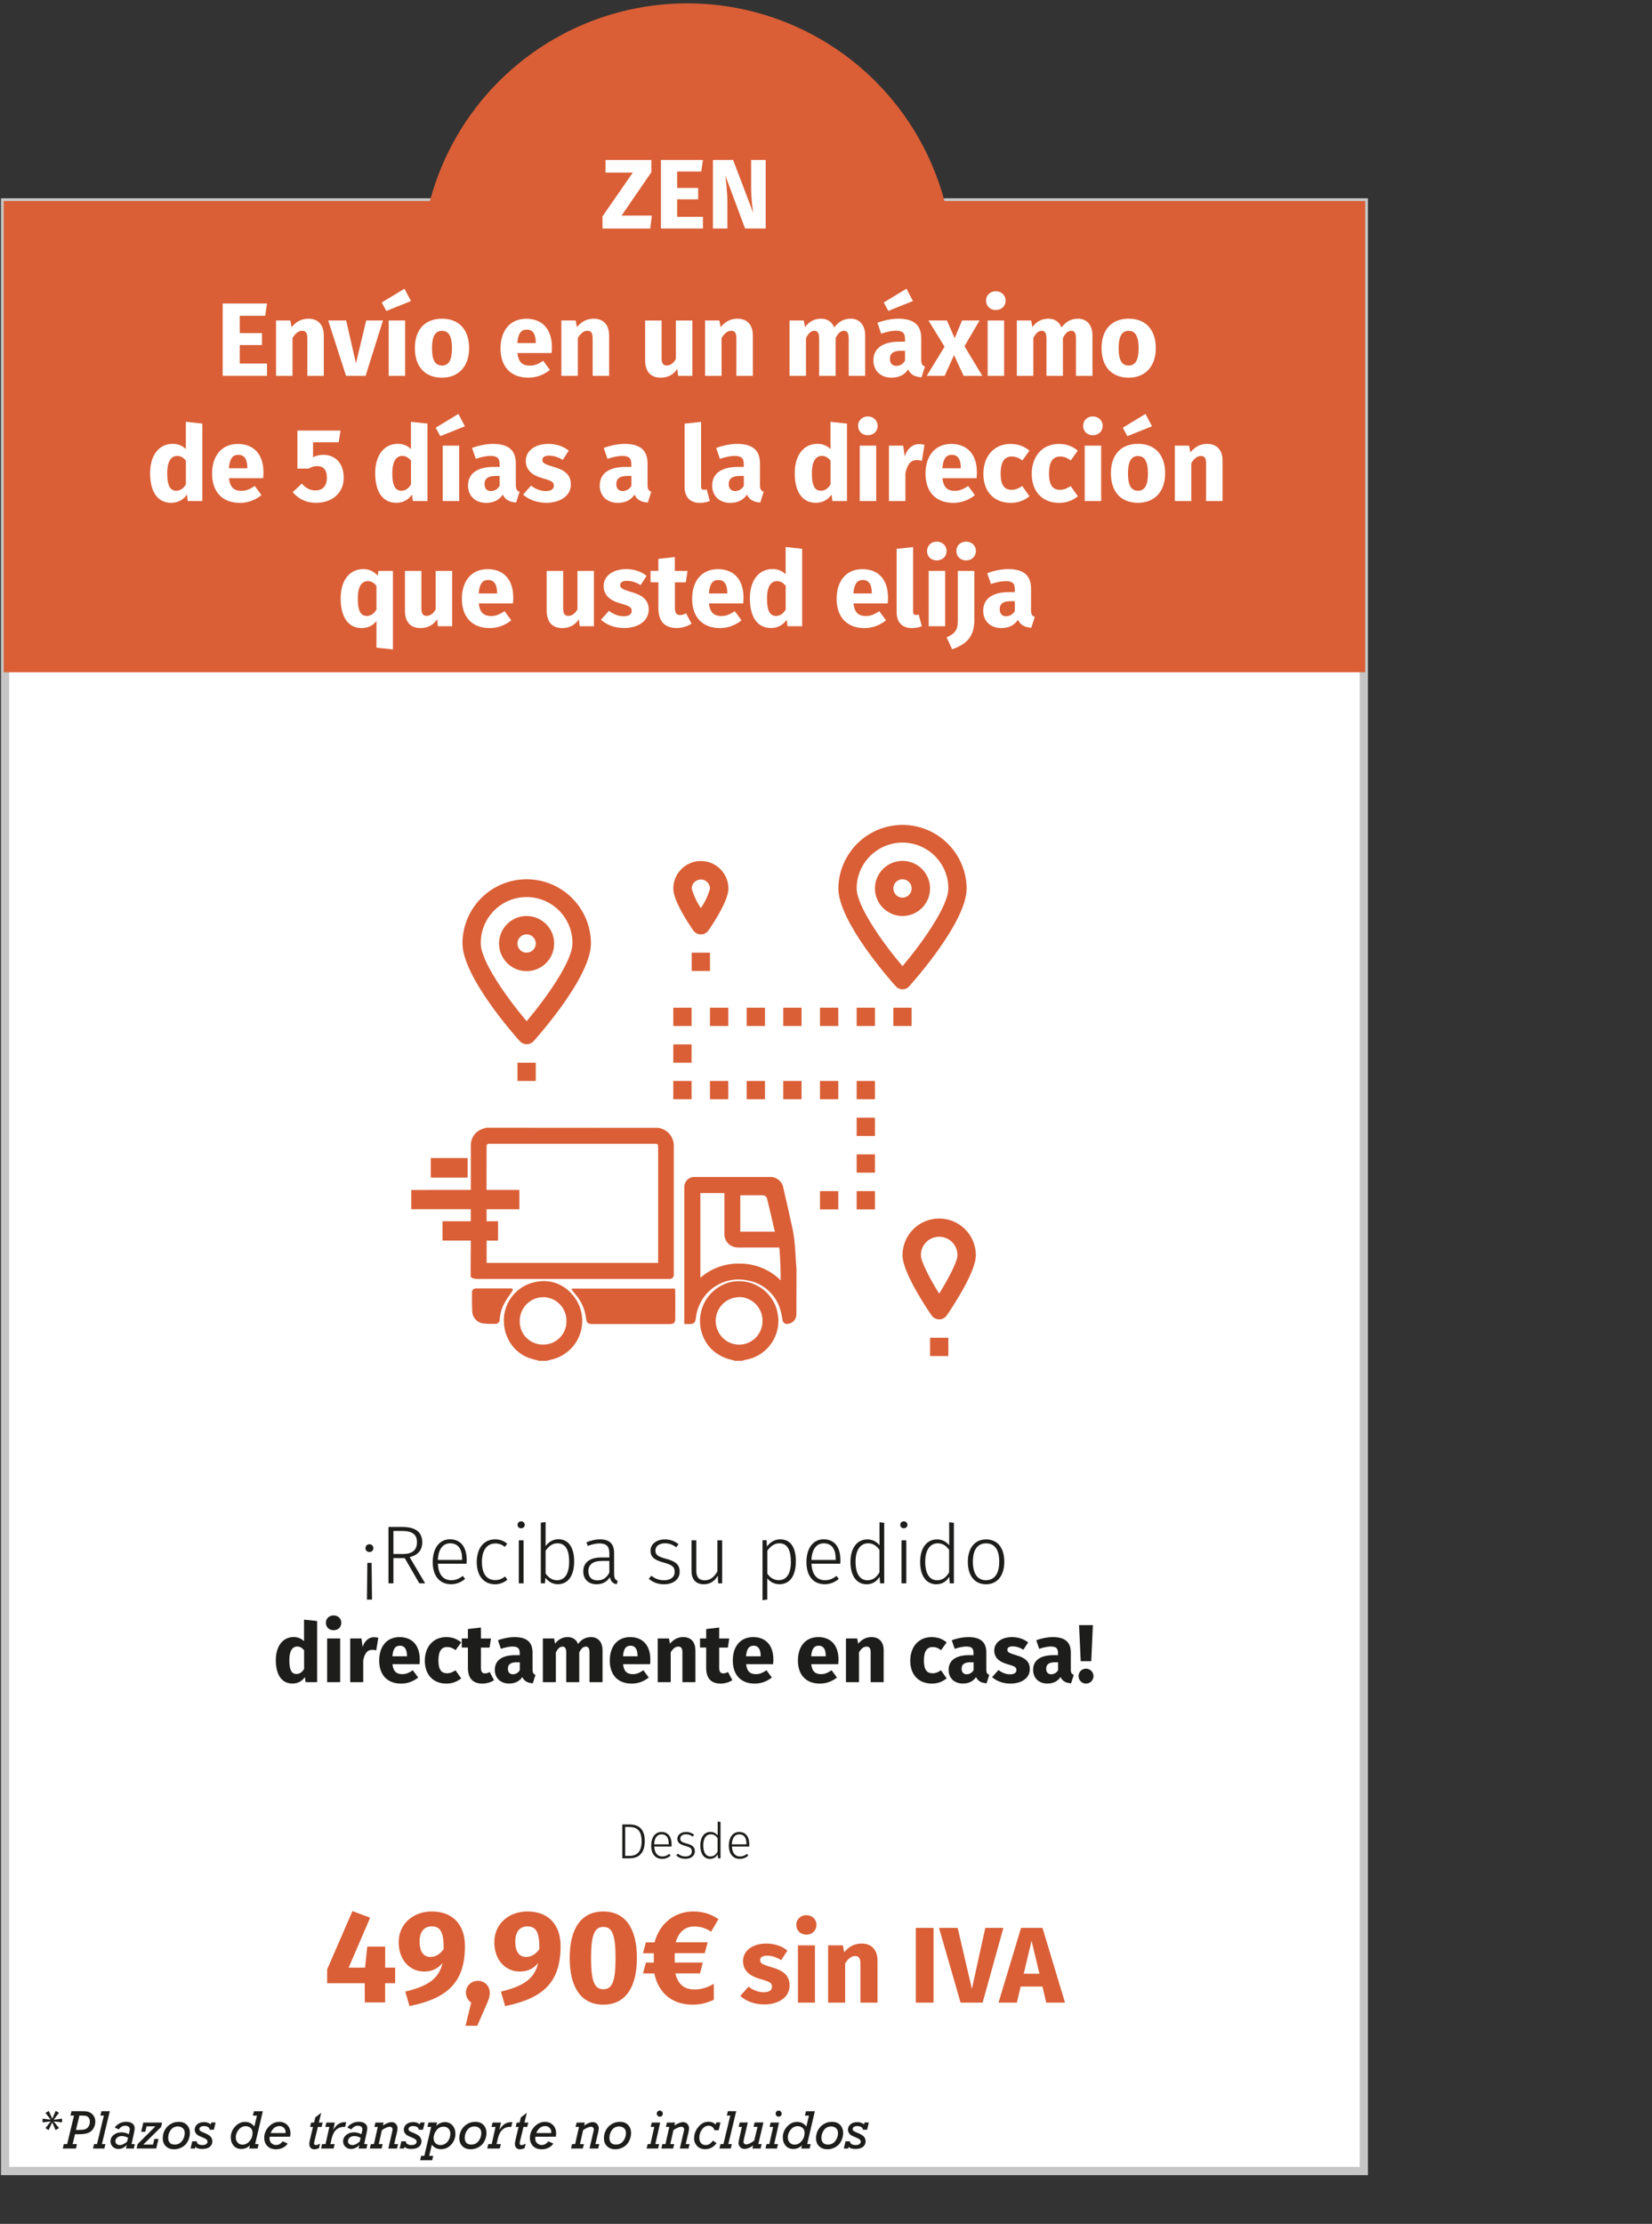 <?xml version="1.0" encoding="UTF-8"?> <svg xmlns="http://www.w3.org/2000/svg" id="Zen_5jours_Espane" data-name="Zen 5jours Espane" viewBox="0 0 300.91 405"><rect x="0" y="0" width="300.91" height="405" fill="#333333" stroke="none"/><g id="Rectangle_626" data-name="Rectangle 626"><rect x=".67" y="36.61" width="248" height="359.02" style="fill: #fff; stroke: #c6c6c6; stroke-miterlimit: 10;"></rect><rect x="1.17" y="37.13" width="247" height="357.99" style="fill: #fff; stroke: #c6c6c6;"></rect></g><rect id="Rectangle_625" data-name="Rectangle 625" x=".67" y="36.61" width="248" height="85.82" style="fill: #da5f36;"></rect><circle id="Ellipse_12" data-name="Ellipse 12" cx="125.17" cy="49.11" r="48.5" style="fill: #da5f36;"></circle><g id="Livraison_Éco_" data-name="Livraison Éco " style="isolation: isolate;"><g style="isolation: isolate;"><path d="M48.31,57.51h-4.64v3.15h4.05v2.18h-4.05v3.36h4.96v2.24h-8.07v-13.17h8.07l-.32,2.22Z" style="fill: #fff;"></path><path d="M58.98,61.08v7.37h-3v-6.86c0-1.06-.36-1.35-.95-1.35-.67,0-1.23.48-1.75,1.31v6.9h-3v-10.09h2.6l.23,1.22c.84-1.01,1.8-1.54,3.08-1.54,1.75,0,2.79,1.12,2.79,3.04Z" style="fill: #fff;"></path><path d="M66.58,68.45h-3.55l-3.25-10.09h3.27l1.79,7.81,1.86-7.81h3.06l-3.17,10.09Z" style="fill: #fff;"></path><path d="M74.85,54.83l-4.48,1.8-.84-1.54,4.14-2.51,1.18,2.24ZM73.8,68.45h-3v-10.09h3v10.09Z" style="fill: #fff;"></path><path d="M85.45,63.42c0,3.23-1.86,5.36-4.94,5.36s-4.94-1.98-4.94-5.38,1.86-5.36,4.94-5.36,4.94,1.98,4.94,5.38ZM78.69,63.4c0,2.24.61,3.17,1.82,3.17s1.82-.97,1.82-3.15-.61-3.17-1.82-3.17-1.82.97-1.82,3.15Z" style="fill: #fff;"></path><path d="M100.48,64.29h-6.23c.19,1.8,1.04,2.3,2.28,2.3.82,0,1.54-.29,2.41-.89l1.23,1.67c-1.01.8-2.3,1.41-3.93,1.41-3.36,0-5.07-2.17-5.07-5.32s1.65-5.41,4.71-5.41c2.89,0,4.65,1.9,4.65,5.17,0,.32-.02.78-.06,1.08ZM97.59,62.35c-.02-1.37-.44-2.32-1.63-2.32-1.01,0-1.58.63-1.73,2.45h3.36v-.13Z" style="fill: #fff;"></path><path d="M110.95,61.08v7.37h-3v-6.86c0-1.06-.36-1.35-.95-1.35-.67,0-1.23.48-1.75,1.31v6.9h-3v-10.09h2.6l.23,1.22c.84-1.01,1.8-1.54,3.08-1.54,1.75,0,2.79,1.12,2.79,3.04Z" style="fill: #fff;"></path><path d="M126.11,68.45h-2.6l-.13-1.27c-.72,1.06-1.71,1.6-3.06,1.6-1.88,0-2.81-1.22-2.81-3.17v-7.24h3v6.86c0,1.03.34,1.33.97,1.33s1.2-.42,1.63-1.18v-7.01h3v10.09Z" style="fill: #fff;"></path><path d="M137.13,61.08v7.37h-3v-6.86c0-1.06-.36-1.35-.95-1.35-.67,0-1.23.48-1.75,1.31v6.9h-3v-10.09h2.6l.23,1.22c.84-1.01,1.8-1.54,3.08-1.54,1.75,0,2.79,1.12,2.79,3.04Z" style="fill: #fff;"></path><path d="M157.59,61.08v7.37h-3v-6.86c0-1.06-.38-1.35-.84-1.35-.65,0-1.1.48-1.54,1.31v6.9h-3v-6.86c0-1.06-.4-1.35-.86-1.35-.63,0-1.1.48-1.54,1.31v6.9h-3v-10.09h2.6l.23,1.2c.76-1.01,1.69-1.52,2.93-1.52,1.12,0,1.98.57,2.38,1.6.8-1.06,1.73-1.6,3.02-1.6,1.56,0,2.62,1.12,2.62,3.04Z" style="fill: #fff;"></path><path d="M168.48,66.76l-.63,1.96c-1.18-.09-1.98-.46-2.43-1.44-.72,1.1-1.84,1.5-3.04,1.5-2.01,0-3.29-1.31-3.29-3.15,0-2.2,1.69-3.4,4.73-3.4h1.03v-.44c0-1.2-.47-1.56-1.71-1.56-.65,0-1.63.19-2.64.53l-.68-1.98c1.27-.47,2.66-.74,3.8-.74,2.93,0,4.18,1.23,4.18,3.57v3.91c0,.78.21,1.06.68,1.24ZM161.81,56.63l-.84-1.54,4.14-2.51,1.18,2.24-4.48,1.8ZM164.85,65.68v-1.8h-.74c-1.37,0-2.01.47-2.01,1.48,0,.8.42,1.27,1.16,1.27.7,0,1.23-.36,1.6-.95Z" style="fill: #fff;"></path><path d="M178.93,68.45h-3.4l-1.75-3.78-1.71,3.78h-3.27l3.25-5.3-2.93-4.79h3.36l1.41,3.23,1.35-3.23h3.19l-2.75,4.69,3.25,5.4Z" style="fill: #fff;"></path><path d="M183.17,54.75c0,.97-.72,1.71-1.79,1.71s-1.77-.74-1.77-1.71.74-1.71,1.77-1.71,1.79.74,1.79,1.71ZM182.9,68.45h-3v-10.09h3v10.09Z" style="fill: #fff;"></path><path d="M198.99,61.08v7.37h-3v-6.86c0-1.06-.38-1.35-.84-1.35-.65,0-1.1.48-1.54,1.31v6.9h-3v-6.86c0-1.06-.4-1.35-.85-1.35-.63,0-1.1.48-1.54,1.31v6.9h-3v-10.09h2.6l.23,1.2c.76-1.01,1.69-1.52,2.93-1.52,1.12,0,1.98.57,2.37,1.6.8-1.06,1.73-1.6,3.02-1.6,1.56,0,2.62,1.12,2.62,3.04Z" style="fill: #fff;"></path><path d="M210.53,63.42c0,3.23-1.86,5.36-4.94,5.36s-4.94-1.98-4.94-5.38,1.86-5.36,4.94-5.36,4.94,1.98,4.94,5.38ZM203.76,63.4c0,2.24.61,3.17,1.82,3.17s1.82-.97,1.82-3.15-.61-3.17-1.82-3.17-1.82.97-1.82,3.15Z" style="fill: #fff;"></path><path d="M36.86,77.15v14.1h-2.66l-.15-1.18c-.59.84-1.5,1.5-2.87,1.5-2.56,0-3.84-2.13-3.84-5.4s1.63-5.34,4.12-5.34c.99,0,1.8.36,2.39.95v-4.96l3,.32ZM33.86,88.23v-4.35c-.46-.53-.91-.85-1.58-.85-1.06,0-1.82.91-1.82,3.17,0,2.51.68,3.17,1.65,3.17.72,0,1.27-.38,1.75-1.14Z" style="fill: #fff;"></path><path d="M47.94,87.09h-6.23c.19,1.8,1.04,2.3,2.28,2.3.82,0,1.54-.29,2.41-.89l1.23,1.67c-1.01.8-2.3,1.41-3.93,1.41-3.36,0-5.07-2.17-5.07-5.32s1.65-5.41,4.71-5.41c2.89,0,4.65,1.9,4.65,5.17,0,.32-.02.78-.06,1.08ZM45.05,85.15c-.02-1.37-.44-2.32-1.63-2.32-1.01,0-1.58.63-1.73,2.45h3.36v-.13Z" style="fill: #fff;"></path><path d="M61.67,80.55h-4.65v2.7c.65-.3,1.29-.42,1.9-.42,2.11,0,3.69,1.52,3.69,4.18s-1.98,4.56-5.03,4.56c-1.96,0-3.31-.82-4.27-1.94l1.67-1.56c.66.78,1.44,1.24,2.49,1.24,1.29,0,2.07-.8,2.07-2.28,0-1.6-.74-2.15-1.8-2.15-.51,0-.95.13-1.54.46h-2.03v-6.93h7.86l-.34,2.15Z" style="fill: #fff;"></path><path d="M77.86,77.15v14.1h-2.66l-.15-1.18c-.59.84-1.5,1.5-2.87,1.5-2.56,0-3.84-2.13-3.84-5.4s1.63-5.34,4.12-5.34c.99,0,1.8.36,2.39.95v-4.96l3,.32ZM74.86,88.23v-4.35c-.46-.53-.91-.85-1.58-.85-1.06,0-1.82.91-1.82,3.17,0,2.51.68,3.17,1.65,3.17.72,0,1.27-.38,1.75-1.14Z" style="fill: #fff;"></path><path d="M84.68,77.63l-4.48,1.8-.84-1.54,4.14-2.51,1.18,2.24ZM83.64,91.25h-3v-10.09h3v10.09Z" style="fill: #fff;"></path><path d="M94.64,89.56l-.63,1.96c-1.18-.09-1.96-.46-2.43-1.44-.72,1.1-1.84,1.5-3.04,1.5-2.01,0-3.29-1.31-3.29-3.15,0-2.2,1.69-3.4,4.73-3.4h1.03v-.44c0-1.2-.47-1.56-1.71-1.56-.65,0-1.63.19-2.64.53l-.68-1.98c1.27-.47,2.66-.74,3.8-.74,2.93,0,4.18,1.23,4.18,3.57v3.91c0,.78.21,1.06.68,1.24ZM91.01,88.48v-1.8h-.74c-1.37,0-2.01.47-2.01,1.48,0,.8.42,1.27,1.16,1.27.68,0,1.23-.36,1.6-.95Z" style="fill: #fff;"></path><path d="M103.6,82.07l-1.1,1.69c-.78-.49-1.61-.78-2.49-.78-.82,0-1.22.3-1.22.76,0,.53.27.76,2.07,1.29,1.99.57,3.12,1.41,3.12,3.21,0,2.09-1.98,3.33-4.48,3.33-1.75,0-3.23-.61-4.22-1.5l1.46-1.63c.76.59,1.69.99,2.68.99.91,0,1.46-.34,1.46-.95,0-.68-.3-.89-2.13-1.41-1.99-.57-2.98-1.6-2.98-3.15,0-1.73,1.58-3.08,4.12-3.08,1.46,0,2.77.47,3.7,1.23Z" style="fill: #fff;"></path><path d="M118.63,89.56l-.63,1.96c-1.18-.09-1.96-.46-2.43-1.44-.72,1.1-1.84,1.5-3.04,1.5-2.01,0-3.29-1.31-3.29-3.15,0-2.2,1.69-3.4,4.73-3.4h1.03v-.44c0-1.2-.47-1.56-1.71-1.56-.65,0-1.63.19-2.64.53l-.68-1.98c1.27-.47,2.66-.74,3.8-.74,2.93,0,4.18,1.23,4.18,3.57v3.91c0,.78.21,1.06.68,1.24ZM115.01,88.48v-1.8h-.74c-1.37,0-2.01.47-2.01,1.48,0,.8.42,1.27,1.16,1.27.68,0,1.23-.36,1.6-.95Z" style="fill: #fff;"></path><path d="M124.7,88.68v-11.53l3-.32v11.74c0,.42.17.63.53.63.19,0,.36-.04.49-.09l.57,2.13c-.44.19-1.08.34-1.82.34-1.75,0-2.77-1.04-2.77-2.89Z" style="fill: #fff;"></path><path d="M139.11,89.56l-.63,1.96c-1.18-.09-1.96-.46-2.43-1.44-.72,1.1-1.84,1.5-3.04,1.5-2.01,0-3.29-1.31-3.29-3.15,0-2.2,1.69-3.4,4.73-3.4h1.03v-.44c0-1.2-.47-1.56-1.71-1.56-.65,0-1.63.19-2.64.53l-.68-1.98c1.27-.47,2.66-.74,3.8-.74,2.93,0,4.18,1.23,4.18,3.57v3.91c0,.78.21,1.06.68,1.24ZM135.49,88.48v-1.8h-.74c-1.37,0-2.01.47-2.01,1.48,0,.8.42,1.27,1.16,1.27.68,0,1.23-.36,1.6-.95Z" style="fill: #fff;"></path><path d="M154.28,77.15v14.1h-2.66l-.15-1.18c-.59.84-1.5,1.5-2.87,1.5-2.56,0-3.84-2.13-3.84-5.4s1.63-5.34,4.12-5.34c.99,0,1.8.36,2.39.95v-4.96l3,.32ZM151.28,88.23v-4.35c-.46-.53-.91-.85-1.58-.85-1.06,0-1.82.91-1.82,3.17,0,2.51.68,3.17,1.65,3.17.72,0,1.27-.38,1.75-1.14Z" style="fill: #fff;"></path><path d="M159.86,77.55c0,.97-.72,1.71-1.79,1.71s-1.77-.74-1.77-1.71.74-1.71,1.77-1.71,1.79.74,1.79,1.71ZM159.6,91.25h-3v-10.09h3v10.09Z" style="fill: #fff;"></path><path d="M168.39,81.01l-.47,2.91c-.32-.08-.59-.13-.91-.13-1.23,0-1.75.89-2.09,2.39v5.07h-3v-10.09h2.6l.27,1.96c.46-1.41,1.44-2.24,2.6-2.24.38,0,.67.04,1.01.13Z" style="fill: #fff;"></path><path d="M177.89,87.09h-6.23c.19,1.8,1.04,2.3,2.28,2.3.82,0,1.54-.29,2.41-.89l1.23,1.67c-1.01.8-2.3,1.41-3.93,1.41-3.36,0-5.07-2.17-5.07-5.32s1.65-5.41,4.71-5.41c2.89,0,4.65,1.9,4.65,5.17,0,.32-.02.78-.06,1.08ZM175.01,85.15c-.02-1.37-.44-2.32-1.63-2.32-1.01,0-1.58.63-1.73,2.45h3.36v-.13Z" style="fill: #fff;"></path><path d="M187.51,82.07l-1.29,1.79c-.65-.49-1.24-.72-1.92-.72-1.29,0-2.03.87-2.03,3.13s.8,2.93,2,2.93c.72,0,1.22-.23,1.94-.68l1.31,1.86c-.93.74-2.01,1.2-3.4,1.2-3.1,0-5-2.09-5-5.28s1.92-5.45,4.94-5.45c1.41,0,2.49.42,3.46,1.23Z" style="fill: #fff;"></path><path d="M196.32,82.07l-1.29,1.79c-.65-.49-1.23-.72-1.92-.72-1.29,0-2.03.87-2.03,3.13s.8,2.93,2,2.93c.72,0,1.22-.23,1.94-.68l1.31,1.86c-.93.74-2.01,1.2-3.4,1.2-3.1,0-5-2.09-5-5.28s1.92-5.45,4.94-5.45c1.41,0,2.49.42,3.46,1.23Z" style="fill: #fff;"></path><path d="M200.85,77.55c0,.97-.72,1.71-1.79,1.71s-1.77-.74-1.77-1.71.74-1.71,1.77-1.71,1.79.74,1.79,1.71ZM200.58,91.25h-3v-10.09h3v10.09Z" style="fill: #fff;"></path><path d="M212.23,86.21c0,3.23-1.86,5.36-4.94,5.36s-4.94-1.98-4.94-5.38,1.86-5.36,4.94-5.36,4.94,1.98,4.94,5.38ZM209.83,77.63l-4.48,1.8-.84-1.54,4.14-2.51,1.18,2.24ZM205.46,86.2c0,2.24.61,3.17,1.82,3.17s1.82-.97,1.82-3.15-.61-3.17-1.82-3.17-1.82.97-1.82,3.15Z" style="fill: #fff;"></path><path d="M222.69,83.88v7.37h-3v-6.86c0-1.06-.36-1.35-.95-1.35-.67,0-1.23.48-1.75,1.31v6.9h-3v-10.09h2.6l.23,1.22c.84-1.01,1.8-1.54,3.08-1.54,1.75,0,2.79,1.12,2.79,3.04Z" style="fill: #fff;"></path><path d="M71.57,103.96v14.31l-3-.32v-4.86c-.59.76-1.44,1.29-2.68,1.29-2.56,0-3.84-2.13-3.84-5.4s1.61-5.34,4.14-5.34c1.04,0,1.9.4,2.6,1.2l.15-.87h2.62ZM68.57,111.03v-4.35c-.46-.53-.89-.85-1.56-.85-1.08,0-1.84.91-1.84,3.17,0,2.51.68,3.17,1.65,3.17.72,0,1.27-.38,1.75-1.14Z" style="fill: #fff;"></path><path d="M82.36,114.05h-2.6l-.13-1.27c-.72,1.06-1.71,1.6-3.06,1.6-1.88,0-2.81-1.22-2.81-3.17v-7.24h3v6.86c0,1.03.34,1.33.97,1.33s1.2-.42,1.63-1.18v-7.01h3v10.09Z" style="fill: #fff;"></path><path d="M93.44,109.89h-6.23c.19,1.8,1.04,2.3,2.28,2.3.82,0,1.54-.29,2.41-.89l1.23,1.67c-1.01.8-2.3,1.41-3.93,1.41-3.36,0-5.07-2.17-5.07-5.32s1.65-5.41,4.71-5.41c2.89,0,4.65,1.9,4.65,5.17,0,.32-.02.78-.06,1.08ZM90.55,107.95c-.02-1.37-.44-2.32-1.63-2.32-1.01,0-1.58.63-1.73,2.45h3.36v-.13Z" style="fill: #fff;"></path><path d="M108.18,114.05h-2.6l-.13-1.27c-.72,1.06-1.71,1.6-3.06,1.6-1.88,0-2.81-1.22-2.81-3.17v-7.24h3v6.86c0,1.03.34,1.33.97,1.33s1.2-.42,1.63-1.18v-7.01h3v10.09Z" style="fill: #fff;"></path><path d="M117.78,104.87l-1.1,1.69c-.78-.49-1.61-.78-2.49-.78-.82,0-1.22.3-1.22.76,0,.53.27.76,2.07,1.29,1.99.57,3.12,1.41,3.12,3.21,0,2.09-1.98,3.33-4.48,3.33-1.75,0-3.23-.61-4.22-1.5l1.46-1.63c.76.59,1.69.99,2.68.99.91,0,1.46-.34,1.46-.95,0-.68-.3-.89-2.13-1.41-1.99-.57-2.98-1.6-2.98-3.15,0-1.73,1.58-3.08,4.12-3.08,1.46,0,2.77.47,3.7,1.23Z" style="fill: #fff;"></path><path d="M125.97,113.57c-.76.53-1.82.8-2.74.8-2.22-.02-3.31-1.27-3.31-3.65v-4.67h-1.42v-2.09h1.42v-2.18l3-.34v2.53h2.32l-.32,2.09h-1.99v4.64c0,.97.32,1.31.95,1.31.34,0,.68-.09,1.08-.32l1.01,1.9Z" style="fill: #fff;"></path><path d="M135.37,109.89h-6.23c.19,1.8,1.04,2.3,2.28,2.3.82,0,1.54-.29,2.41-.89l1.24,1.67c-1.01.8-2.3,1.41-3.93,1.41-3.36,0-5.07-2.17-5.07-5.32s1.65-5.41,4.71-5.41c2.89,0,4.65,1.9,4.65,5.17,0,.32-.02.78-.06,1.08ZM132.48,107.95c-.02-1.37-.44-2.32-1.63-2.32-1.01,0-1.58.63-1.73,2.45h3.36v-.13Z" style="fill: #fff;"></path><path d="M146.11,99.95v14.1h-2.66l-.15-1.18c-.59.84-1.5,1.5-2.87,1.5-2.56,0-3.84-2.13-3.84-5.4s1.63-5.34,4.12-5.34c.99,0,1.8.36,2.39.95v-4.96l3,.32ZM143.11,111.03v-4.35c-.46-.53-.91-.85-1.58-.85-1.06,0-1.82.91-1.82,3.17,0,2.51.68,3.17,1.65,3.17.72,0,1.27-.38,1.75-1.14Z" style="fill: #fff;"></path><path d="M161.69,109.89h-6.23c.19,1.8,1.04,2.3,2.28,2.3.82,0,1.54-.29,2.41-.89l1.24,1.67c-1.01.8-2.3,1.41-3.93,1.41-3.36,0-5.07-2.17-5.07-5.32s1.65-5.41,4.71-5.41c2.89,0,4.65,1.9,4.65,5.17,0,.32-.02.78-.06,1.08ZM158.8,107.95c-.02-1.37-.44-2.32-1.63-2.32-1.01,0-1.58.63-1.73,2.45h3.36v-.13Z" style="fill: #fff;"></path><path d="M163.32,111.48v-11.53l3-.32v11.74c0,.42.17.63.53.63.19,0,.36-.04.49-.09l.57,2.13c-.44.19-1.08.34-1.82.34-1.75,0-2.77-1.04-2.77-2.89Z" style="fill: #fff;"></path><path d="M172.42,100.35c0,.97-.72,1.71-1.79,1.71s-1.77-.74-1.77-1.71.74-1.71,1.77-1.71,1.79.74,1.79,1.71ZM172.16,114.05h-3v-10.09h3v10.09Z" style="fill: #fff;"></path><path d="M177.48,112.91c0,3.29-1.69,4.48-4.05,5.34l-1.01-2.18c1.29-.59,2.05-1.12,2.05-2.96v-9.14h3v8.95ZM177.76,100.35c0,.97-.74,1.71-1.79,1.71s-1.77-.74-1.77-1.71.72-1.71,1.77-1.71,1.79.74,1.79,1.71Z" style="fill: #fff;"></path><path d="M188.48,112.36l-.63,1.96c-1.18-.09-1.96-.46-2.43-1.44-.72,1.1-1.84,1.5-3.04,1.5-2.01,0-3.29-1.31-3.29-3.15,0-2.2,1.69-3.4,4.73-3.4h1.03v-.44c0-1.2-.47-1.56-1.71-1.56-.65,0-1.63.19-2.64.53l-.68-1.98c1.27-.47,2.66-.74,3.8-.74,2.93,0,4.18,1.23,4.18,3.57v3.91c0,.78.21,1.06.68,1.24ZM184.85,111.28v-1.8h-.74c-1.37,0-2.01.47-2.01,1.48,0,.8.42,1.27,1.16,1.27.68,0,1.23-.36,1.6-.95Z" style="fill: #fff;"></path></g></g><g id="Offert" style="isolation: isolate;"><g style="isolation: isolate;"><path d="M71.97,361.17h-1.82v3.5h-3.7l-.02-3.5h-6.84v-2.52l4.61-10.61,3.22,1.2-3.91,9.1h2.98l.41-3.84h3.26v3.84h1.82v2.83Z" style="fill: #da5f36;"></path><path d="M84.69,354.4c0,6.62-3.17,9.53-10.1,10.94l-.77-2.64c4.08-.98,6.14-2.33,6.79-5.21-.77.94-1.82,1.56-3.36,1.56-2.52,0-4.63-2.02-4.63-5.35s2.64-5.59,6.02-5.59c4.01,0,6.05,2.59,6.05,6.29ZM80.82,354.95c.02-3.02-.58-4.13-2.18-4.13-1.34,0-2.21.94-2.21,2.76,0,2.11.89,2.81,1.99,2.81.91,0,1.75-.5,2.4-1.44Z" style="fill: #da5f36;"></path><path d="M89.22,362.9c0,.74-.24,1.37-.77,2.54l-1.51,3.48h-2.14l1.03-4.22c-.6-.41-.96-1.06-.96-1.8,0-1.22.94-2.16,2.18-2.16s2.16.94,2.16,2.16Z" style="fill: #da5f36;"></path><path d="M102.11,354.4c0,6.62-3.17,9.53-10.1,10.94l-.77-2.64c4.08-.98,6.14-2.33,6.79-5.21-.77.94-1.82,1.56-3.36,1.56-2.52,0-4.63-2.02-4.63-5.35s2.64-5.59,6.02-5.59c4.01,0,6.05,2.59,6.05,6.29ZM98.25,354.95c.02-3.02-.58-4.13-2.18-4.13-1.34,0-2.21.94-2.21,2.76,0,2.11.89,2.81,1.99,2.81.91,0,1.75-.5,2.4-1.44Z" style="fill: #da5f36;"></path><path d="M116.01,356.58c0,5.42-2.14,8.5-6.12,8.5s-6.12-3.07-6.12-8.5,2.14-8.47,6.12-8.47,6.12,3.02,6.12,8.47ZM107.66,356.58c0,4.3.65,5.69,2.23,5.69s2.23-1.3,2.23-5.69-.67-5.66-2.23-5.66-2.23,1.37-2.23,5.66Z" style="fill: #da5f36;"></path><path d="M126.52,362.32c1.3,0,2.47-.43,3.5-1.03v2.9c-1.27.58-2.4.89-3.86.89-3.74,0-6.22-2.11-6.98-5.69h-2.06l.53-1.97h1.44v-1.7h-1.97l.53-1.99h1.58c.94-3.5,3.67-5.62,7.06-5.62,1.97,0,3.41.6,4.58,1.39l-1.34,2.3c-.98-.65-1.92-.96-3.1-.96-1.54,0-2.78.91-3.36,2.88h5.83l-.53,1.99h-5.47v1.7h5.11l-.5,1.97h-4.49c.48,2.04,1.66,2.93,3.5,2.93Z" style="fill: #da5f36;"></path></g></g><g id="_8_jours" data-name=" 8 jours" style="isolation: isolate;"><g style="isolation: isolate;"><path d="M118.64,31.37l-5.42,7.89h5.51l-.29,2.36h-8.7v-2.21l5.53-7.98h-4.97v-2.29h8.34v2.23Z" style="fill: #fff;"></path><path d="M127.73,31.24h-4.39v2.99h3.83v2.07h-3.83v3.19h4.7v2.12h-7.65v-12.48h7.65l-.31,2.11Z" style="fill: #fff;"></path><path d="M139.47,41.61h-3.76l-3.6-9.67c.14,1.13.38,2.79.38,5.1v4.57h-2.63v-12.48h3.67l3.69,9.69c-.16-1.01-.4-2.65-.4-4.65v-5.04h2.65v12.48Z" style="fill: #fff;"></path></g></g><g id="Calque_8_-_copie_2" data-name="Calque 8 - copie 2"><g id="Groupe_544" data-name="Groupe 544"><path id="Tracé_3470" data-name="Tracé 3470" d="M169.41,161.8c0-2.77-2.25-5.02-5.02-5.02s-5.02,2.25-5.02,5.02,2.25,5.02,5.02,5.02h0c2.77,0,5.02-2.25,5.02-5.02ZM162.72,161.8c0-.92.75-1.67,1.67-1.67s1.67.75,1.67,1.67-.75,1.67-1.67,1.67h0c-.91.01-1.65-.72-1.66-1.63,0-.01,0-.03,0-.04h0Z" style="fill: #da5f36;"></path><path id="Tracé_3471" data-name="Tracé 3471" d="M164.39,180.17c.47,0,.92-.2,1.23-.56,1.07-1.2,10.45-11.81,10.45-17.81-.06-6.45-5.34-11.63-11.79-11.57-6.37.06-11.51,5.21-11.57,11.57,0,6,9.37,16.63,10.45,17.81.31.36.77.56,1.24.56ZM164.39,153.45c4.61,0,8.35,3.74,8.35,8.35,0,3.19-4.69,9.82-8.35,14.16-3.66-4.32-8.35-10.97-8.35-14.16.01-4.61,3.74-8.34,8.35-8.35Z" style="fill: #da5f36;"></path><path id="Tracé_3472" data-name="Tracé 3472" d="M95.92,166.82c-2.77,0-5.02,2.25-5.02,5.02s2.25,5.02,5.02,5.02,5.02-2.25,5.02-5.02c0-2.77-2.25-5.02-5.02-5.02ZM95.92,173.5c-.92,0-1.67-.75-1.67-1.67s.75-1.67,1.67-1.67,1.67.75,1.67,1.67h0c0,.92-.74,1.66-1.66,1.66,0,0,0,0,0,0h0Z" style="fill: #da5f36;"></path><path id="Tracé_3473" data-name="Tracé 3473" d="M127.66,156.8c-2.77,0-5.02,2.25-5.02,5.02,0,2.13,2.54,6.04,3.64,7.63.53.76,1.57.95,2.33.43.17-.12.31-.26.43-.43,1.09-1.58,3.64-5.5,3.64-7.63,0-2.77-2.25-5.01-5.02-5.02ZM127.66,165.38c-.75-1.1-1.31-2.31-1.67-3.58.02-.92.79-1.65,1.71-1.63.89.02,1.6.74,1.63,1.63-.36,1.28-.92,2.49-1.67,3.58Z" style="fill: #da5f36;"></path><path id="Tracé_3474" data-name="Tracé 3474" d="M171.07,221.91c-3.69,0-6.68,2.99-6.68,6.68,0,3.14,4.42,9.69,5.3,10.97.53.76,1.57.95,2.33.43.17-.12.31-.26.43-.43.88-1.29,5.3-7.83,5.3-10.97,0-3.69-2.99-6.68-6.68-6.68ZM171.07,235.59c-1.77-2.83-3.33-5.88-3.33-6.97-.03-1.84,1.43-3.36,3.27-3.39,1.84-.03,3.36,1.43,3.39,3.27,0,.04,0,.08,0,.12,0,1.09-1.56,4.12-3.33,6.97Z" style="fill: #da5f36;"></path><path id="Tracé_3475" data-name="Tracé 3475" d="M95.92,160.13c-6.45,0-11.68,5.23-11.68,11.68,0,6,9.37,16.63,10.45,17.81.62.68,1.67.74,2.37.13h0s.09-.08.13-.13c1.07-1.2,10.45-11.8,10.45-17.81-.02-6.45-5.25-11.67-11.7-11.68ZM95.92,185.97c-3.66-4.32-8.35-10.97-8.35-14.16-.05-4.61,3.65-8.39,8.26-8.44,4.61-.05,8.39,3.65,8.44,8.26,0,.06,0,.12,0,.19,0,3.19-4.69,9.84-8.35,14.16Z" style="fill: #da5f36;"></path><rect id="Rectangle_651" data-name="Rectangle 651" x="162.72" y="183.52" width="3.33" height="3.33" style="fill: #da5f36;"></rect><rect id="Rectangle_652" data-name="Rectangle 652" x="94.26" y="193.53" width="3.33" height="3.33" style="fill: #da5f36;"></rect><rect id="Rectangle_654" data-name="Rectangle 654" x="149.36" y="216.92" width="3.33" height="3.33" style="fill: #da5f36;"></rect><rect id="Rectangle_655" data-name="Rectangle 655" x="156.04" y="216.92" width="3.33" height="3.33" style="fill: #da5f36;"></rect><rect id="Rectangle_656" data-name="Rectangle 656" x="169.41" y="243.63" width="3.33" height="3.33" style="fill: #da5f36;"></rect><rect id="Rectangle_657" data-name="Rectangle 657" x="156.04" y="210.23" width="3.33" height="3.33" style="fill: #da5f36;"></rect><rect id="Rectangle_658" data-name="Rectangle 658" x="156.04" y="203.55" width="3.33" height="3.33" style="fill: #da5f36;"></rect><rect id="Rectangle_659" data-name="Rectangle 659" x="156.04" y="196.86" width="3.33" height="3.33" style="fill: #da5f36;"></rect><rect id="Rectangle_660" data-name="Rectangle 660" x="149.36" y="196.86" width="3.33" height="3.33" style="fill: #da5f36;"></rect><rect id="Rectangle_661" data-name="Rectangle 661" x="142.67" y="196.86" width="3.33" height="3.33" style="fill: #da5f36;"></rect><rect id="Rectangle_662" data-name="Rectangle 662" x="136.01" y="196.86" width="3.33" height="3.33" style="fill: #da5f36;"></rect><rect id="Rectangle_663" data-name="Rectangle 663" x="129.32" y="196.86" width="3.33" height="3.33" style="fill: #da5f36;"></rect><rect id="Rectangle_664" data-name="Rectangle 664" x="122.64" y="196.86" width="3.33" height="3.33" style="fill: #da5f36;"></rect><rect id="Rectangle_665" data-name="Rectangle 665" x="122.64" y="190.2" width="3.33" height="3.33" style="fill: #da5f36;"></rect><rect id="Rectangle_666" data-name="Rectangle 666" x="122.64" y="183.52" width="3.33" height="3.33" style="fill: #da5f36;"></rect><rect id="Rectangle_667" data-name="Rectangle 667" x="125.99" y="173.5" width="3.33" height="3.33" style="fill: #da5f36;"></rect><rect id="Rectangle_668" data-name="Rectangle 668" x="129.32" y="183.52" width="3.33" height="3.33" style="fill: #da5f36;"></rect><rect id="Rectangle_669" data-name="Rectangle 669" x="136.01" y="183.52" width="3.33" height="3.33" style="fill: #da5f36;"></rect><rect id="Rectangle_670" data-name="Rectangle 670" x="142.67" y="183.52" width="3.33" height="3.33" style="fill: #da5f36;"></rect><rect id="Rectangle_671" data-name="Rectangle 671" x="149.36" y="183.52" width="3.33" height="3.33" style="fill: #da5f36;"></rect><rect id="Rectangle_672" data-name="Rectangle 672" x="156.04" y="183.52" width="3.33" height="3.33" style="fill: #da5f36;"></rect><g id="Groupe_845" data-name="Groupe 845"><g id="Groupe_837" data-name="Groupe 837"><path id="Tracé_3912" data-name="Tracé 3912" d="M119.89,205.61c.09.03.18.06.28.08,1.39.32,2.37,1.56,2.37,2.99.02.64,0,1.28,0,1.92v21.14c0,.16,0,.32,0,.48,0,.26-.21.48-.47.48-.01,0-.03,0-.04,0h-33.43c-.64,0-1.28.01-1.92-.01-.23-.03-.45-.1-.66-.19-.03-.01-.05-.08-.05-.12,0-.79,0-1.59,0-2.38,0-1.39.02-2.78.04-4.17,0-.04,0-.07-.01-.13h-5.16v-3.06h5.15v-2.64s-.08,0-.13,0h-10.72v-3.06c.08,0,.16,0,.24,0h10.61v-.26c0-2.69,0-5.39,0-8.08-.02-1.22.73-2.32,1.87-2.74.26-.1.54-.16.8-.25h31.22ZM120.1,230.22v-.26c0-6.89,0-13.77,0-20.66,0-.16,0-.32,0-.48-.03-.56-.22-.74-.78-.74h-30.33c-.26,0-.49.19-.54.45-.03.13-.04.27-.04.4,0,2.63-.01,5.25-.02,7.88,0,.03,0,.07.01.12h5.97v3.07h-5.97v2.63h2.09v3.08h-2.08v4.51h31.68Z" style="fill: #da5f36;"></path><path id="Tracé_3913" data-name="Tracé 3913" d="M87.6,232.93c-.31,0-.63,0-.94-.02-.2-.02-.39-.07-.57-.15l-.15-.06c-.13-.06-.21-.19-.21-.33v-.22c0-.72,0-1.44,0-2.16,0-.93.01-1.85.02-2.78v-1.29s-5.15,0-5.15,0v-3.51h5.15v-2.19h-10.84v-3.51h.46s10.39-.01,10.39-.01v-2.73c0-1.8,0-3.59,0-5.39-.02-1.31.78-2.49,2.01-2.95.19-.07.38-.13.57-.18.08-.02.17-.05.25-.07h.06s31.35.02,31.35.02c.07.02.13.04.2.06,1.49.34,2.54,1.67,2.53,3.2.01.48.01.96,0,1.43v21.71c0,.14,0,.28,0,.42,0,.39-.33.7-.72.69,0,0-.01,0-.02,0h-33.92c-.16,0-.33,0-.49,0ZM86.18,232.32l.07.02c.14.06.28.1.43.12.47.02.94.02,1.41.01h33.91c.21,0,.28-.08.3-.28,0-.13,0-.25,0-.38v-21.71c0-.47,0-.95,0-1.42,0-1.32-.9-2.48-2.19-2.78-.08-.02-.15-.04-.22-.06h-.04s-31.15-.01-31.15-.01c-.08.02-.15.05-.23.06-.18.04-.36.1-.53.16-1.06.39-1.75,1.41-1.73,2.53,0,1.8,0,3.59,0,5.39v3.17h-10.86v2.62h10.49s.07,0,.1,0l.2.02.04.21v2.86h-5.15v2.61h5.13l.02.21c0,.05.01.1.02.15l-.02,1.38c0,.93-.02,1.85-.02,2.78,0,.72,0,1.44,0,2.16v.16ZM86.08,232.27h.01-.01ZM120.32,230.44h-32.13v-4.95h2.07v-2.62h-2.09v-3.08h5.97v-2.63h-5.94l-.02-.21s-.01-.1-.02-.15v-1.58c0-2.1,0-4.2.01-6.3,0-.15.01-.3.05-.45.07-.36.38-.62.74-.62.06,0,.13,0,.19,0h30.15c.68,0,.97.28,1.01.96,0,.16,0,.33,0,.49v21.13ZM88.64,229.99h31.24v-20.69c0-.16,0-.31,0-.47-.02-.44-.12-.53-.56-.53h-30.11c-.07,0-.14,0-.21,0-.17-.01-.31.11-.34.27-.02.12-.03.23-.03.35,0,2.1-.01,4.2-.01,6.3v1.48h5.98v3.53h-5.97v2.18h2.09v3.52h-2.08v4.06Z" style="fill: #da5f36;"></path></g><g id="Groupe_838" data-name="Groupe 838"><path id="Tracé_3914" data-name="Tracé 3914" d="M144.87,239.37c-.02.13-.04.27-.07.4-.15.62-.69,1.08-1.33,1.12-.32.06-.63-.15-.69-.47,0-.03,0-.06-.01-.09-.08-.51-.19-1.01-.32-1.51-.75-3.08-3.29-5.4-6.42-5.88-3.61-.68-7.22,1.17-8.77,4.5-.38.81-.62,1.69-.72,2.58-.09.73-.25.89-.98.89h-.68c0-.08,0-.15,0-.21v-24.31c-.05-.54.16-1.07.57-1.44.29-.24.66-.38,1.04-.37h13.67c1.14-.09,2.16.71,2.35,1.84.57,2.47,1.13,4.94,1.67,7.42.27,1.34.43,2.7.5,4.06.07,1.06.13,2.12.19,3.19,0,.04.02.07.03.1v8.19ZM127.35,217.07v16.14c4.3-3.99,11-3.77,15.04.48.07-2.24-.02-4.48-.27-6.7h-3.46c-1.4,0-2.8,0-4.21,0-.51.01-1.01-.15-1.41-.45-.58-.44-.9-1.14-.86-1.87,0-2.46,0-4.92,0-7.38v-.21h-4.84ZM134.61,224.52h6.8c-.01-.07-.02-.13-.03-.19-.29-1.23-.58-2.47-.87-3.71-.18-.76-.35-1.53-.55-2.29-.08-.55-.58-.94-1.13-.88h-4.22v7.07Z" style="fill: #da5f36;"></path><path id="Tracé_3915" data-name="Tracé 3915" d="M125.55,241.13h-.89l-.02-.28c0-.06,0-.11,0-.16v-24.31c-.04-.61.19-1.2.64-1.61.33-.28.75-.43,1.18-.42h13.67c1.25-.1,2.36.78,2.56,2.01.58,2.51,1.14,4.97,1.67,7.42.27,1.35.43,2.72.5,4.09.04.64.08,1.28.12,1.92l.1,1.38-.02,8.36c-.02.09-.03.18-.06.28-.18.72-.8,1.24-1.54,1.29-.44.07-.85-.23-.92-.67,0-.02,0-.05,0-.07l-.07-.38c-.06-.37-.14-.74-.24-1.11-.72-3-3.19-5.27-6.25-5.72-3.51-.67-7.03,1.13-8.53,4.38-.37.79-.61,1.64-.7,2.51-.1.85-.37,1.09-1.21,1.09ZM125.09,240.68h.46c.61,0,.69-.07.76-.69.1-.92.35-1.81.74-2.65,1.59-3.43,5.31-5.33,9.02-4.63,3.21.5,5.81,2.88,6.59,6.03.11.38.2.77.26,1.16l.07.38c.05.29.15.38.41.38h.06c.54-.03,1-.42,1.12-.94.02-.08.04-.17.05-.25l.02-.11v-8.13s-.03-.08-.03-.13l-.08-1.27c-.04-.64-.07-1.28-.12-1.91-.06-1.35-.23-2.7-.49-4.02-.53-2.45-1.09-4.91-1.67-7.42-.16-1.03-1.09-1.75-2.13-1.66h-13.67c-.33,0-.64.11-.89.32-.35.32-.53.79-.49,1.27v24.29ZM142.53,234.16l-.31-.33c-1.88-2.03-4.5-3.21-7.26-3.26-2.77-.14-5.47.87-7.46,2.79l-.38.35v-16.87h5.28v7.81c-.05.66.24,1.29.77,1.69.37.28.82.42,1.28.41h7.83s.05.16.05.16c.26,2.26.35,4.53.28,6.81l-.07.44ZM134.54,230.12c.15,0,.29,0,.44,0,2.71.05,5.29,1.14,7.22,3.04.03-1.41-.12-5.08-.26-5.97h-7.49c-.56,0-1.1-.17-1.55-.5-.63-.49-.99-1.25-.95-2.05v-7.36s-4.38,0-4.38,0v15.42c1.93-1.68,4.41-2.6,6.97-2.59ZM141.41,224.75h-7.03v-7.52h4.45c.65-.05,1.23.4,1.34,1.05.14.55.27,1.09.4,1.65l1.03,4.36s.02.1.03.15l.05.26-.26.05ZM134.83,224.3h6.31l-1-4.27c-.13-.55-.26-1.09-.4-1.64-.06-.45-.46-.76-.91-.71,0,0,0,0,0,0h-3.99v6.62Z" style="fill: #da5f36;"></path></g><g id="Groupe_839" data-name="Groupe 839"><path id="Tracé_3916" data-name="Tracé 3916" d="M78.69,211.16v3.05h6.23v-3.05h-6.23Z" style="fill: #da5f36;"></path><path id="Tracé_3917" data-name="Tracé 3917" d="M85.15,214.43h-6.68v-3.5h6.68v3.5ZM78.92,213.98h5.78v-2.6h-5.78v2.6Z" style="fill: #da5f36;"></path></g><g id="Groupe_840" data-name="Groupe 840"><path id="Tracé_3918" data-name="Tracé 3918" d="M133.95,247.6l-.71-.18c-1.36-.31-2.61-1-3.6-1.98-2.69-2.75-2.64-7.15.11-9.84,2.75-2.69,7.15-2.64,9.84.11,2.69,2.75,2.64,7.15-.11,9.84-.78.76-1.73,1.33-2.77,1.66-.39.12-.8.19-1.2.28-.1.03-.21.06-.31.1h-1.25ZM134.63,235.99c-.31.04-.62.05-.91.12-2.45.53-4.01,2.95-3.48,5.4.06.29.15.57.27.84.74,1.78,2.53,2.88,4.44,2.75,2.51-.22,4.36-2.44,4.14-4.95-.21-2.32-2.13-4.12-4.46-4.16h0Z" style="fill: #da5f36;"></path><path id="Tracé_3919" data-name="Tracé 3919" d="M135.24,247.82h-1.35s-.71-.19-.71-.19c-1.4-.32-2.68-1.03-3.7-2.04-2.76-2.95-2.62-7.58.33-10.34.82-.77,1.81-1.34,2.89-1.67,3.8-1.06,7.74,1.17,8.8,4.97.03.09.05.18.07.27.92,3.68-1.19,7.45-4.8,8.59-.25.08-.51.13-.77.19-.15.03-.3.06-.44.1-.07.02-.13.04-.19.06l-.13.04ZM133.98,247.37l1.23-.02c.08-.03.16-.06.25-.08.15-.04.3-.07.45-.1.25-.05.49-.1.73-.18,3.57-1.16,5.52-5,4.36-8.56-.51-1.56-1.57-2.89-2.98-3.73-3.29-1.8-7.41-.6-9.21,2.69-1.41,2.57-1.01,5.75.99,7.89.96.95,2.17,1.62,3.5,1.91l.68.18ZM134.58,245.33c-1.88-.03-3.56-1.17-4.28-2.9-1.04-2.42.08-5.22,2.5-6.26.28-.12.57-.21.87-.28.22-.04.43-.07.65-.09l.28-.03h.03c2.41.02,4.43,1.86,4.67,4.26.14,1.29-.24,2.58-1.06,3.59-.82.98-2,1.6-3.27,1.7-.13.01-.27.02-.39.02h0ZM134.64,236.21c-.09.01-.18.02-.27.03-.21.02-.41.05-.6.09-2.33.5-3.81,2.8-3.31,5.13.06.27.14.54.26.8.7,1.69,2.39,2.74,4.22,2.61,1.16-.09,2.23-.65,2.97-1.54.74-.91,1.09-2.09.96-3.26-.22-2.17-2.04-3.83-4.22-3.86h0Z" style="fill: #da5f36;"></path></g><g id="Groupe_841" data-name="Groupe 841"><path id="Tracé_3920" data-name="Tracé 3920" d="M98.23,247.6c-.32-.08-.65-.17-.97-.26-1.33-.31-2.53-1.01-3.45-2.01-1-1.15-1.62-2.58-1.78-4.09-.4-3.61,2.07-6.91,5.64-7.56,2.32-.5,4.72.3,6.27,2.09,1.79,1.81,2.4,4.49,1.56,6.9-.72,2.44-2.74,4.28-5.25,4.76-.22.05-.45.12-.67.18h-1.36ZM98.94,245.1c2.45.02,4.45-1.95,4.46-4.4,0-.05,0-.11,0-.16.02-2.47-1.97-4.5-4.44-4.52-2.47-.02-4.5,1.97-4.52,4.44,0,.04,0,.08,0,.12-.04,2.45,1.91,4.47,4.36,4.51.04,0,.09,0,.13,0h0Z" style="fill: #da5f36;"></path><path id="Tracé_3921" data-name="Tracé 3921" d="M99.62,247.82h-1.45s-.32-.09-.32-.09c-.22-.06-.44-.11-.65-.17-1.37-.32-2.61-1.04-3.56-2.08-1.03-1.18-1.67-2.65-1.83-4.22-.41-3.73,2.13-7.14,5.83-7.81,2.39-.51,4.87.32,6.47,2.16,2.73,2.92,2.57,7.5-.35,10.23-.96.9-2.15,1.52-3.43,1.79-.14.04-.28.07-.42.11l-.28.08ZM98.26,247.37h1.31l.22-.06c.14-.04.29-.08.43-.11,2.42-.46,4.38-2.24,5.08-4.61.8-2.33.21-4.92-1.52-6.68-1.5-1.74-3.82-2.51-6.06-2.02-3.46.62-5.85,3.82-5.47,7.32.15,1.47.75,2.86,1.72,3.97.89.97,2.05,1.65,3.34,1.94.21.06.43.12.65.17l.3.08ZM98.91,245.32c-2.56.04-4.66-2.01-4.69-4.56,0-.06,0-.11,0-.17-.01-1.28.49-2.5,1.39-3.4.88-.89,2.07-1.39,3.32-1.4h0c1.24,0,2.42.5,3.29,1.38.9.89,1.4,2.1,1.4,3.37.08,2.56-1.93,4.7-4.48,4.78-.07,0-.13,0-.2,0h-.03,0ZM98.93,236.24h0c-1.13,0-2.21.46-3,1.26-.82.82-1.27,1.93-1.26,3.09-.05,2.32,1.79,4.23,4.11,4.28.05,0,.09,0,.14,0h.02c2.32.02,4.22-1.84,4.24-4.16,0-.06,0-.12,0-.18,0-1.15-.45-2.25-1.26-3.05-.79-.8-1.86-1.24-2.98-1.25h0Z" style="fill: #da5f36;"></path></g><g id="Groupe_842" data-name="Groupe 842"><path id="Tracé_3922" data-name="Tracé 3922" d="M104.43,234.88h18.32c.01.25.03.5.03.75,0,1.47,0,2.95,0,4.42,0,.71-.13.85-.85.85h-14.04c-.7,0-.84-.14-.92-.83-.18-1.62-.84-3.14-1.89-4.38-.21-.25-.42-.5-.63-.75-.01-.02-.02-.04-.03-.05Z" style="fill: #da5f36;"></path><path id="Tracé_3923" data-name="Tracé 3923" d="M115.35,241.13h-7.46c-.81,0-1.04-.21-1.14-1.03-.18-1.57-.82-3.06-1.84-4.26l-.67-.82-.15-.32.34-.03h18.53l.02.44c0,.18.02.35.02.53v4.43c0,.84-.23,1.07-1.08,1.07h-6.58ZM104.88,235.1l.37.44c1.08,1.27,1.76,2.84,1.94,4.5.07.59.11.64.69.64h14.04c.59,0,.63-.04.63-.63v-4.43c0-.16-.01-.33-.02-.5v-.02h-17.65Z" style="fill: #da5f36;"></path></g><g id="Groupe_843" data-name="Groupe 843"><path id="Tracé_3924" data-name="Tracé 3924" d="M93.16,234.94c-.16.23-.31.47-.47.7-.49.68-.92,1.39-1.29,2.14-.35.79-.56,1.64-.62,2.51-.03.42-.21.6-.64.59-.69-.02-1.38,0-2.06-.08-.99-.12-1.76-.93-1.84-1.93-.05-1.01-.04-2.03-.06-3.04,0-.15,0-.3,0-.44-.03-.27.17-.5.43-.53.03,0,.07,0,.1,0,.41,0,.81,0,1.22,0,1.43,0,2.86,0,4.3,0h.9l.02.08Z" style="fill: #da5f36;"></path><path id="Tracé_3925" data-name="Tracé 3925" d="M90.17,241.1h-.04c-.18,0-.37,0-.55,0-.5,0-1.02-.01-1.53-.07-1.1-.13-1.96-1.03-2.03-2.14-.04-.71-.04-1.43-.05-2.13,0-.31,0-.62,0-.92v-.07c0-.13,0-.26,0-.39-.02-.39.27-.72.66-.74.03,0,.06,0,.09,0,.32,0,.63,0,.95,0h5.63l.1.31-.05.11-.7,1.04c-.4.56-.75,1.15-1.04,1.77-.34.77-.54,1.59-.6,2.43.03.41-.28.77-.69.8-.05,0-.09,0-.14,0ZM87.18,235.08h-.46c-.22,0-.3.08-.31.31,0,.12,0,.24,0,.36v.07c0,.31,0,.62,0,.93,0,.69,0,1.41.05,2.11.07.89.75,1.6,1.63,1.72.49.05,1,.06,1.49.06.19,0,.37,0,.56,0,.3,0,.39-.07.41-.38.06-.89.28-1.77.64-2.58.31-.64.67-1.26,1.08-1.84l.51-.77h-5.61Z" style="fill: #da5f36;"></path></g><g id="Groupe_844" data-name="Groupe 844"><path id="Tracé_3926" data-name="Tracé 3926" d="M78.69,211.16h6.23v3.05h-6.23v-3.05Z" style="fill: #da5f36;"></path><path id="Tracé_3927" data-name="Tracé 3927" d="M85.15,214.43h-6.68v-3.5h6.68v3.5ZM78.92,213.98h5.78v-2.6h-5.78v2.6Z" style="fill: #da5f36;"></path></g></g></g></g><g><rect x="83.57" y="331.74" width="82.21" height="11.7" style="fill: none;"></rect><path d="M117.44,335.3c0,2.56-1.5,3.13-2.77,3.13h-1.32v-6.17h1.22c1.43,0,2.87.5,2.87,3.03ZM113.88,332.71v5.27h.82c1.06,0,2.17-.47,2.17-2.68s-1.15-2.58-2.23-2.58h-.76Z" style="fill: #1d1d1b;"></path><path d="M122.31,336.28h-3.14c.06,1.28.66,1.81,1.47,1.81.51,0,.86-.16,1.27-.47l.24.33c-.44.36-.92.58-1.54.58-1.24,0-2-.9-2-2.41s.73-2.49,1.88-2.49c1.22,0,1.84.89,1.84,2.28,0,.14,0,.29-.02.38ZM121.81,335.74c0-1.03-.41-1.68-1.31-1.68-.73,0-1.29.55-1.35,1.82h2.66v-.13Z" style="fill: #1d1d1b;"></path><path d="M126.43,334.14l-.24.34c-.41-.29-.76-.43-1.24-.43-.62,0-1.04.31-1.04.79s.31.67,1.14.89c1.04.27,1.51.62,1.51,1.42,0,.87-.76,1.37-1.7,1.37-.77,0-1.28-.26-1.68-.6l.29-.33c.41.31.81.5,1.4.5.67,0,1.15-.32,1.15-.9s-.26-.77-1.23-1.04c-1.01-.26-1.41-.63-1.41-1.29,0-.72.68-1.23,1.57-1.23.6,0,1.06.18,1.5.52Z" style="fill: #1d1d1b;"></path><path d="M131.24,331.8v6.63h-.45l-.06-.72c-.28.47-.73.82-1.41.82-1.1,0-1.76-.94-1.76-2.43s.69-2.48,1.85-2.48c.64,0,1.05.31,1.32.64v-2.52l.52.06ZM130.71,337.22v-2.46c-.28-.4-.66-.71-1.23-.71-.83,0-1.39.71-1.38,2.03,0,1.31.5,2.01,1.29,2.01.62,0,1-.32,1.32-.87Z" style="fill: #1d1d1b;"></path><path d="M136.46,336.28h-3.14c.06,1.28.66,1.81,1.47,1.81.51,0,.86-.16,1.27-.47l.24.33c-.44.36-.92.58-1.54.58-1.24,0-2-.9-2-2.41s.73-2.49,1.88-2.49c1.22,0,1.84.89,1.84,2.28,0,.14,0,.29-.02.38ZM135.96,335.74c0-1.03-.41-1.68-1.31-1.68-.73,0-1.29.55-1.35,1.82h2.66v-.13Z" style="fill: #1d1d1b;"></path></g><g><path d="M10.74,384.77l-.95,1.25v.02l1.51-.2v.68l-1.51-.18v.02l.96,1.2-.63.36-.6-1.4h-.02l-.65,1.41-.57-.36.95-1.22v-.02l-1.48.19v-.68l1.47.19v-.02l-.94-1.22.61-.35.62,1.39h.02l.61-1.4.6.34Z" style="fill: #1d1d1b;"></path><path d="M12.23,390.48l1.25-5.2h-.65l.19-.8h1.82c.44,0,.78.02,1.02.06.23.04.47.13.71.29.24.16.43.37.58.64.14.27.21.57.21.9,0,.49-.13.92-.38,1.31s-.59.65-1.01.79c-.42.14-.99.21-1.71.21h-.6l-.43,1.8h.78l-.17.8h-2.41l.19-.8h.62ZM13.84,387.89h.53c.48,0,.85-.04,1.1-.11.25-.07.46-.24.64-.49.18-.26.26-.57.26-.94,0-.27-.07-.5-.2-.67-.13-.17-.29-.28-.48-.33-.18-.05-.46-.07-.83-.07h-.39l-.63,2.61Z" style="fill: #1d1d1b;"></path><path d="M17.67,390.48l1.25-5.2h-.63l.19-.8h1.52l-1.44,6h.64l-.19.8h-2.07l.19-.8h.54Z" style="fill: #1d1d1b;"></path><path d="M23.96,390.48h.59l-.17.8h-1.44l.15-.66c-.45.5-.96.74-1.53.74-.37,0-.7-.12-.99-.38-.29-.25-.44-.58-.44-1,0-.48.19-.87.58-1.18.38-.31.86-.47,1.43-.47.44,0,.88.12,1.32.35l.12-.53c.04-.18.06-.31.06-.39,0-.21-.08-.36-.24-.47-.16-.11-.36-.16-.6-.16-.46,0-.85.22-1.16.67l-.74-.34c.19-.3.47-.54.85-.75.37-.2.78-.3,1.22-.3.5,0,.88.11,1.15.32.27.21.41.49.41.84,0,.21-.04.48-.11.81l-.46,2.1ZM23.32,389.32l-.21-.1c-.33-.14-.62-.21-.9-.21-.36,0-.65.09-.86.28-.22.18-.33.4-.33.66,0,.22.08.39.23.51.15.12.35.19.6.19.38,0,.82-.21,1.3-.62l.18-.71Z" style="fill: #1d1d1b;"></path><path d="M24.88,391.27l.19-.8,3.24-3.23h-1.61l-.23.99h-.76l.39-1.68h3.43l-.19.81-3.24,3.2h1.78l.23-1.02h.76l-.41,1.73h-3.58Z" style="fill: #1d1d1b;"></path><path d="M29.65,389.37c0-.49.11-.95.34-1.4.23-.45.57-.82,1.02-1.11.45-.29.96-.44,1.53-.44.66,0,1.16.19,1.52.58s.53.87.53,1.46c0,.46-.11.94-.34,1.42-.23.49-.57.86-1.04,1.13-.47.27-.96.41-1.49.41-.61,0-1.1-.18-1.49-.54-.39-.36-.58-.86-.58-1.5ZM30.63,389.28c0,.85.4,1.28,1.19,1.28.55,0,1-.21,1.33-.64.33-.43.5-.92.5-1.47,0-.36-.11-.65-.34-.86-.23-.22-.53-.33-.91-.33-.53,0-.96.21-1.28.62s-.48.88-.48,1.4Z" style="fill: #1d1d1b;"></path><path d="M35.03,389.96h.8c0,.22.1.39.29.51.2.12.45.18.77.18.29,0,.51-.06.67-.18.16-.12.24-.26.24-.43,0-.16-.07-.3-.21-.42s-.38-.24-.72-.38c-.35-.13-.61-.26-.79-.36s-.33-.26-.44-.44-.18-.39-.18-.6c0-.36.15-.68.45-.96.3-.27.72-.41,1.25-.41.5,0,.9.14,1.22.41l.1-.34h.79l-.31,1.31h-.79c0-.24-.12-.41-.33-.51s-.44-.15-.69-.15-.46.05-.61.16c-.15.1-.22.23-.22.39,0,.13.04.23.13.31s.26.17.5.27c.7.27,1.17.53,1.39.77.22.24.34.54.34.89,0,.41-.16.74-.48,1-.32.25-.78.38-1.4.38-.57,0-.98-.13-1.22-.39l-.07.31h-.8l.31-1.32Z" style="fill: #1d1d1b;"></path><path d="M46.46,390.48h.65l-.19.8h-1.53l.14-.58c-.45.44-.98.66-1.58.66s-1.05-.2-1.39-.59c-.34-.39-.52-.9-.52-1.52,0-.75.26-1.4.78-1.97.52-.57,1.13-.85,1.83-.85s1.23.28,1.68.84l.47-1.98h-.74l.19-.8h1.62l-1.4,6ZM42.95,389.23c0,.4.11.72.34.97.23.25.52.37.89.37.49,0,.92-.21,1.28-.64.36-.42.54-.92.54-1.48,0-.41-.12-.72-.37-.93-.25-.21-.54-.31-.89-.31-.49,0-.91.21-1.26.63-.35.42-.53.89-.53,1.4Z" style="fill: #1d1d1b;"></path><path d="M52.84,389.13h-3.71c-.02.09-.03.18-.03.27,0,.39.11.7.34.91s.51.33.84.33c.47,0,.87-.22,1.2-.67l.92.4c-.19.31-.47.56-.86.76-.39.2-.81.29-1.25.29-.68,0-1.21-.2-1.59-.59s-.57-.9-.57-1.51c0-.49.12-.96.37-1.4.25-.44.58-.8,1-1.08.42-.28.87-.42,1.37-.42.6,0,1.09.2,1.47.59.38.39.57.9.57,1.54,0,.21-.02.4-.07.59ZM52.01,388.46c0-.1.01-.18.01-.24,0-.26-.1-.5-.31-.71-.21-.21-.48-.32-.82-.32s-.66.11-.95.34c-.28.23-.49.54-.64.93h2.7Z" style="fill: #1d1d1b;"></path><path d="M58.09,386.55h.68l-.19.8h-.68l-.54,2.23c-.1.4-.15.65-.15.75,0,.22.12.33.35.33.16,0,.41-.09.74-.27l-.19.81c-.3.15-.59.22-.87.22-.27,0-.48-.09-.65-.26s-.25-.42-.25-.73c0-.21.09-.68.27-1.41l.4-1.67h-.53l.19-.8h.53l.23-.94,1.08-.84-.43,1.78Z" style="fill: #1d1d1b;"></path><path d="M60.18,390.48h.78l-.19.8h-2.29l.19-.8h.62l.7-3.13h-.73l.2-.8h1.53l-.3,1.34c.3-.5.62-.85.96-1.08.34-.22.74-.33,1.2-.33h.21l-.21.87c-.09,0-.16-.01-.23-.01-.42,0-.78.1-1.08.29-.3.19-.55.45-.73.77-.18.33-.33.74-.44,1.24l-.19.85Z" style="fill: #1d1d1b;"></path><path d="M66.33,390.48h.59l-.17.8h-1.44l.15-.66c-.45.5-.96.74-1.53.74-.37,0-.7-.12-.99-.38-.29-.25-.44-.58-.44-1,0-.48.19-.87.58-1.18.38-.31.86-.47,1.43-.47.44,0,.88.12,1.32.35l.12-.53c.04-.18.06-.31.06-.39,0-.21-.08-.36-.24-.47-.16-.11-.36-.16-.6-.16-.46,0-.85.22-1.16.67l-.74-.34c.19-.3.47-.54.85-.75.37-.2.78-.3,1.22-.3.5,0,.88.11,1.15.32.27.21.41.49.41.84,0,.21-.04.48-.11.81l-.46,2.1ZM65.68,389.32l-.21-.1c-.33-.14-.62-.21-.9-.21-.36,0-.65.09-.86.28-.22.18-.33.4-.33.66,0,.22.08.39.23.51.15.12.35.19.6.19.38,0,.82-.21,1.3-.62l.18-.71Z" style="fill: #1d1d1b;"></path><path d="M68.38,386.55h1.49l-.12.55c.6-.42,1.12-.62,1.56-.62.35,0,.62.11.81.34.19.23.29.47.29.73,0,.22-.04.51-.13.89l-.48,2.04h.7l-.19.8h-1.58l.67-2.9c.07-.31.11-.5.11-.58,0-.14-.05-.26-.14-.35-.1-.09-.21-.14-.35-.14-.37,0-.85.21-1.46.62l-.57,2.55h.71l-.19.8h-2.15l.19-.8h.56l.7-3.13h-.62l.19-.8Z" style="fill: #1d1d1b;"></path><path d="M73.12,389.96h.8c0,.22.1.39.29.51.2.12.45.18.77.18.29,0,.51-.06.67-.18.16-.12.24-.26.24-.43,0-.16-.07-.3-.21-.42s-.38-.24-.72-.38c-.35-.13-.61-.26-.79-.36s-.33-.26-.44-.44-.18-.39-.18-.6c0-.36.15-.68.45-.96.3-.27.72-.41,1.25-.41.5,0,.9.14,1.22.41l.1-.34h.79l-.31,1.31h-.79c0-.24-.12-.41-.33-.51s-.44-.15-.69-.15-.46.05-.61.16c-.15.1-.22.23-.22.39,0,.13.04.23.13.31s.26.17.5.27c.7.27,1.17.53,1.39.77.22.24.34.54.34.89,0,.41-.16.74-.48,1-.32.25-.78.38-1.4.38-.57,0-.98-.13-1.22-.39l-.07.31h-.8l.31-1.32Z" style="fill: #1d1d1b;"></path><path d="M78.17,392.61h.74l-.19.8h-2.19l.19-.8h.57l1.25-5.27h-.68l.19-.8h1.56l-.14.6c.48-.45,1.01-.67,1.59-.67.54,0,.98.2,1.35.59.36.39.54.91.54,1.53,0,.75-.25,1.41-.76,1.97-.51.56-1.12.84-1.85.84s-1.26-.27-1.68-.82l-.48,2.02ZM78.98,389.37c0,.4.12.71.35.94.23.22.53.34.88.34.53,0,.97-.21,1.31-.62.34-.41.51-.9.51-1.44,0-.41-.12-.73-.35-.95-.23-.23-.53-.34-.89-.34-.53,0-.96.22-1.3.67-.34.45-.51.92-.51,1.41Z" style="fill: #1d1d1b;"></path><path d="M83.67,389.37c0-.49.11-.95.34-1.4.23-.45.57-.82,1.02-1.11.45-.29.96-.44,1.53-.44.66,0,1.16.19,1.52.58s.53.87.53,1.46c0,.46-.11.94-.34,1.42-.23.49-.57.86-1.04,1.13-.47.27-.96.41-1.49.41-.61,0-1.1-.18-1.49-.54-.39-.36-.58-.86-.58-1.5ZM84.65,389.28c0,.85.4,1.28,1.19,1.28.55,0,1-.21,1.33-.64.33-.43.5-.92.5-1.47,0-.36-.11-.65-.34-.86-.23-.22-.53-.33-.91-.33-.53,0-.96.21-1.28.62s-.48.88-.48,1.4Z" style="fill: #1d1d1b;"></path><path d="M90.45,390.48h.78l-.19.8h-2.29l.19-.8h.62l.7-3.13h-.73l.2-.8h1.53l-.3,1.34c.3-.5.62-.85.96-1.08.34-.22.74-.33,1.2-.33h.21l-.21.87c-.09,0-.16-.01-.23-.01-.42,0-.78.1-1.08.29-.3.19-.55.45-.73.77-.18.33-.33.74-.44,1.24l-.19.85Z" style="fill: #1d1d1b;"></path><path d="M95.54,386.55h.68l-.19.8h-.68l-.54,2.23c-.1.4-.15.65-.15.75,0,.22.12.33.35.33.16,0,.41-.09.74-.27l-.19.81c-.3.15-.59.22-.87.22-.27,0-.48-.09-.65-.26s-.25-.42-.25-.73c0-.21.09-.68.27-1.41l.4-1.67h-.53l.19-.8h.53l.23-.94,1.08-.84-.43,1.78Z" style="fill: #1d1d1b;"></path><path d="M101.23,389.13h-3.71c-.02.09-.03.18-.03.27,0,.39.11.7.34.91s.51.33.84.33c.47,0,.87-.22,1.2-.67l.92.4c-.19.31-.47.56-.86.76-.39.2-.81.29-1.25.29-.68,0-1.21-.2-1.59-.59s-.57-.9-.57-1.51c0-.49.12-.96.37-1.4.25-.44.58-.8,1-1.08.42-.28.87-.42,1.37-.42.6,0,1.09.2,1.47.59.38.39.57.9.57,1.54,0,.21-.02.4-.07.59ZM100.4,388.46c0-.1.01-.18.01-.24,0-.26-.1-.5-.31-.71-.21-.21-.48-.32-.82-.32s-.66.11-.95.34c-.28.23-.49.54-.64.93h2.7Z" style="fill: #1d1d1b;"></path><path d="M105.03,386.55h1.49l-.12.55c.6-.42,1.12-.62,1.56-.62.35,0,.62.11.81.34.19.23.29.47.29.73,0,.22-.04.51-.13.89l-.48,2.04h.7l-.19.8h-1.58l.67-2.9c.07-.31.11-.5.11-.58,0-.14-.05-.26-.14-.35-.1-.09-.21-.14-.35-.14-.37,0-.85.21-1.46.62l-.57,2.55h.71l-.19.8h-2.15l.19-.8h.56l.7-3.13h-.62l.19-.8Z" style="fill: #1d1d1b;"></path><path d="M110.01,389.37c0-.49.11-.95.34-1.4.23-.45.57-.82,1.02-1.11.45-.29.96-.44,1.53-.44.66,0,1.16.19,1.52.58s.53.87.53,1.46c0,.46-.11.94-.34,1.42-.23.49-.57.86-1.04,1.13-.47.27-.96.41-1.49.41-.61,0-1.1-.18-1.49-.54-.39-.36-.58-.86-.58-1.5ZM111,389.28c0,.85.4,1.28,1.19,1.28.55,0,1-.21,1.33-.64.33-.43.5-.92.5-1.47,0-.36-.11-.65-.34-.86-.23-.22-.53-.33-.91-.33-.53,0-.96.21-1.28.62s-.48.88-.48,1.4Z" style="fill: #1d1d1b;"></path><path d="M118.48,390.48l.7-3.13h-.65l.19-.8h1.53l-.88,3.93h.69l-.19.8h-2.09l.19-.8h.52ZM119.63,384.92c0-.15.05-.28.16-.39.11-.11.24-.16.39-.16s.29.06.39.17.16.24.16.39-.05.28-.16.39c-.11.11-.24.16-.39.16s-.27-.05-.38-.16-.16-.24-.16-.39Z" style="fill: #1d1d1b;"></path><path d="M121.48,386.55h1.49l-.12.55c.6-.42,1.12-.62,1.56-.62.35,0,.62.11.81.34.19.23.29.47.29.73,0,.22-.04.51-.13.89l-.48,2.04h.7l-.19.8h-1.58l.67-2.9c.07-.31.11-.5.11-.58,0-.14-.05-.26-.14-.35-.1-.09-.21-.14-.35-.14-.37,0-.85.21-1.46.62l-.57,2.55h.71l-.19.8h-2.15l.19-.8h.56l.7-3.13h-.62l.19-.8Z" style="fill: #1d1d1b;"></path><path d="M129.87,389.84l.65.47c-.55.73-1.24,1.09-2.08,1.09-.6,0-1.08-.19-1.45-.57-.37-.38-.56-.84-.56-1.39,0-.77.26-1.47.78-2.1.52-.63,1.13-.94,1.84-.94.55,0,.98.18,1.31.53l.1-.4h.78l-.34,1.42h-.78c-.05-.26-.18-.47-.38-.61-.2-.14-.43-.21-.68-.21-.46,0-.85.22-1.18.66-.33.44-.5.95-.5,1.54,0,.39.1.71.31.96.21.24.5.36.88.36.49,0,.92-.28,1.3-.83Z" style="fill: #1d1d1b;"></path><path d="M131.77,390.48l1.25-5.2h-.63l.19-.8h1.52l-1.44,6h.64l-.19.8h-2.07l.19-.8h.54Z" style="fill: #1d1d1b;"></path><path d="M138.13,390.48h.6l-.19.8h-1.49l.13-.55c-.58.42-1.1.62-1.55.62-.34,0-.61-.11-.81-.33-.2-.22-.3-.46-.3-.71,0-.19.05-.51.16-.97l.46-2h-.59l.19-.8h1.47l-.6,2.56c-.12.52-.18.84-.18.96,0,.14.05.25.14.34s.22.13.36.13c.35,0,.83-.23,1.45-.69l.6-2.51h-.71l.19-.8h1.6l-.93,3.93Z" style="fill: #1d1d1b;"></path><path d="M140.13,390.48l.7-3.13h-.65l.19-.8h1.53l-.88,3.93h.69l-.19.8h-2.09l.19-.8h.52ZM141.28,384.92c0-.15.05-.28.16-.39.11-.11.24-.16.39-.16s.29.06.39.17.16.24.16.39-.05.28-.16.39c-.11.11-.24.16-.39.16s-.27-.05-.38-.16-.16-.24-.16-.39Z" style="fill: #1d1d1b;"></path><path d="M147.01,390.48h.65l-.19.8h-1.53l.14-.58c-.45.44-.98.66-1.58.66s-1.05-.2-1.39-.59c-.34-.39-.52-.9-.52-1.52,0-.75.26-1.4.78-1.97.52-.57,1.13-.85,1.83-.85s1.23.28,1.68.84l.47-1.98h-.74l.19-.8h1.62l-1.4,6ZM143.5,389.23c0,.4.11.72.34.97.23.25.52.37.89.37.49,0,.92-.21,1.28-.64.36-.42.54-.92.54-1.48,0-.41-.12-.72-.37-.93-.25-.21-.54-.31-.89-.31-.49,0-.91.21-1.26.63-.35.42-.53.89-.53,1.4Z" style="fill: #1d1d1b;"></path><path d="M148.64,389.37c0-.49.11-.95.34-1.4.23-.45.57-.82,1.02-1.11.45-.29.96-.44,1.53-.44.66,0,1.16.19,1.52.58s.53.87.53,1.46c0,.46-.11.94-.34,1.42-.23.49-.57.86-1.04,1.13-.47.27-.96.41-1.49.41-.61,0-1.1-.18-1.49-.54-.39-.36-.58-.86-.58-1.5ZM149.62,389.28c0,.85.4,1.28,1.19,1.28.55,0,1-.21,1.33-.64.33-.43.5-.92.5-1.47,0-.36-.11-.65-.34-.86-.23-.22-.53-.33-.91-.33-.53,0-.96.21-1.28.62s-.48.88-.48,1.4Z" style="fill: #1d1d1b;"></path><path d="M154.02,389.96h.8c0,.22.1.39.29.51.2.12.45.18.77.18.29,0,.51-.06.67-.18.16-.12.24-.26.24-.43,0-.16-.07-.3-.21-.42s-.38-.24-.72-.38c-.35-.13-.61-.26-.79-.36s-.33-.26-.44-.44-.18-.39-.18-.6c0-.36.15-.68.45-.96.3-.27.72-.41,1.25-.41.5,0,.9.14,1.22.41l.1-.34h.79l-.31,1.31h-.79c0-.24-.12-.41-.33-.51s-.44-.15-.69-.15-.46.05-.61.16c-.15.1-.22.23-.22.39,0,.13.04.23.13.31s.26.17.5.27c.7.27,1.17.53,1.39.77.22.24.34.54.34.89,0,.41-.16.74-.48,1-.32.25-.78.38-1.4.38-.57,0-.98-.13-1.22-.39l-.07.31h-.8l.31-1.32Z" style="fill: #1d1d1b;"></path></g><g><rect x="25.05" y="277.21" width="199.28" height="52.53" style="fill: none;"></rect><path d="M68.01,281.95c0,.39-.3.7-.72.7s-.72-.31-.72-.7.3-.72.72-.72.72.32.72.72ZM67.77,291.31h-.93l.07-6.69h.78l.07,6.69Z" style="fill: #1d1d1b;"></path><path d="M73.71,283.75h-2.05v4.6h-.9v-10.27h2.49c2.48,0,3.66.97,3.66,2.79,0,1.53-.84,2.34-2.29,2.71l2.82,4.77h-1.06l-2.66-4.6ZM73.37,283.01c1.63,0,2.58-.64,2.58-2.14,0-1.37-.76-2.06-2.73-2.06h-1.56v4.2h1.71Z" style="fill: #1d1d1b;"></path><path d="M84.99,284.77h-5.23c.1,2.13,1.09,3.01,2.44,3.01.85,0,1.42-.27,2.11-.78l.4.55c-.73.6-1.53.96-2.56.96-2.07,0-3.33-1.5-3.33-4.02s1.21-4.16,3.13-4.16c2.04,0,3.06,1.49,3.06,3.79,0,.24-.02.48-.03.63ZM84.17,283.87c0-1.71-.69-2.81-2.17-2.81-1.22,0-2.15.92-2.25,3.03h4.42v-.22Z" style="fill: #1d1d1b;"></path><path d="M92.39,281.14l-.44.57c-.51-.41-1.02-.62-1.74-.62-1.42,0-2.43,1.11-2.43,3.38s.99,3.29,2.41,3.29c.73,0,1.26-.24,1.81-.66l.42.58c-.61.52-1.36.84-2.25.84-2.01,0-3.33-1.49-3.33-4.04s1.31-4.14,3.31-4.14c.88,0,1.56.22,2.22.79Z" style="fill: #1d1d1b;"></path><path d="M95.58,277.69c0,.35-.25.63-.66.63s-.65-.29-.65-.63.25-.63.65-.63.66.29.66.63ZM95.37,288.35h-.87v-7.84h.87v7.84Z" style="fill: #1d1d1b;"></path><path d="M104.58,284.39c0,2.52-1.08,4.12-2.97,4.12-.99,0-1.75-.5-2.26-1.16l-.09.99h-.75v-11.04l.87-.11v4.38c.56-.75,1.33-1.25,2.35-1.25,1.79,0,2.85,1.44,2.85,4.05ZM103.67,284.39c0-2.31-.78-3.33-2.12-3.33-1.02,0-1.65.6-2.17,1.35v4.15c.5.72,1.19,1.23,2.07,1.23,1.38,0,2.22-1.12,2.22-3.41Z" style="fill: #1d1d1b;"></path><path d="M112.52,287.9l-.2.62c-.69-.15-1.09-.5-1.21-1.3-.57.87-1.4,1.3-2.44,1.3-1.52,0-2.43-.95-2.43-2.34,0-1.65,1.24-2.54,3.25-2.54h1.5v-.76c0-1.25-.51-1.8-1.81-1.8-.63,0-1.35.17-2.13.45l-.22-.66c.87-.35,1.65-.53,2.47-.53,1.79,0,2.56.88,2.56,2.49v3.78c0,.87.24,1.12.66,1.29ZM110.99,286.4v-2.13h-1.36c-1.57,0-2.46.62-2.46,1.86,0,1.08.62,1.68,1.65,1.68s1.7-.5,2.17-1.41Z" style="fill: #1d1d1b;"></path><path d="M123.59,281.21l-.4.57c-.69-.48-1.27-.72-2.07-.72-1.03,0-1.74.51-1.74,1.32s.51,1.11,1.9,1.49c1.73.45,2.52,1.03,2.52,2.37,0,1.46-1.26,2.28-2.83,2.28-1.27,0-2.13-.43-2.8-1l.48-.55c.67.52,1.35.82,2.32.82,1.12,0,1.92-.54,1.92-1.5s-.44-1.29-2.05-1.74c-1.68-.44-2.35-1.05-2.35-2.15,0-1.2,1.12-2.05,2.61-2.05,1,0,1.77.3,2.5.87Z" style="fill: #1d1d1b;"></path><path d="M131.55,288.35h-.74l-.06-1.39c-.54.93-1.35,1.56-2.57,1.56-1.39,0-2.22-.86-2.22-2.4v-5.61h.87v5.52c0,1.25.53,1.77,1.56,1.77s1.74-.67,2.28-1.61v-5.68h.87v7.84Z" style="fill: #1d1d1b;"></path><path d="M144.96,284.39c0,2.47-1.02,4.12-2.97,4.12-.99,0-1.74-.45-2.23-1.08v3.87l-.87.12v-10.92h.75l.06,1.16c.57-.81,1.4-1.32,2.42-1.32,1.93,0,2.85,1.51,2.85,4.05ZM144.05,284.39c0-2.23-.72-3.33-2.08-3.33-1,0-1.66.6-2.2,1.35v4.18c.49.72,1.18,1.18,2.07,1.18,1.44,0,2.22-1.14,2.22-3.39Z" style="fill: #1d1d1b;"></path><path d="M153.05,284.77h-5.24c.11,2.13,1.1,3.01,2.45,3.01.85,0,1.42-.27,2.12-.78l.4.55c-.73.6-1.53.96-2.56.96-2.07,0-3.33-1.5-3.33-4.02s1.21-4.16,3.13-4.16c2.04,0,3.06,1.49,3.06,3.79,0,.24-.01.48-.03.63ZM152.22,283.87c0-1.71-.69-2.81-2.17-2.81-1.21,0-2.15.92-2.25,3.03h4.42v-.22Z" style="fill: #1d1d1b;"></path><path d="M161.06,277.31v11.04h-.75l-.1-1.2c-.46.78-1.21,1.37-2.36,1.37-1.83,0-2.94-1.56-2.94-4.05s1.16-4.12,3.08-4.12c1.06,0,1.75.51,2.21,1.07v-4.2l.87.11ZM160.19,286.34v-4.09c-.47-.66-1.1-1.19-2.06-1.19-1.38,0-2.31,1.19-2.29,3.39,0,2.19.83,3.34,2.15,3.34,1.03,0,1.67-.53,2.21-1.46Z" style="fill: #1d1d1b;"></path><path d="M165.29,277.69c0,.35-.26.63-.66.63s-.65-.29-.65-.63.25-.63.65-.63.66.29.66.63ZM165.08,288.35h-.87v-7.84h.87v7.84Z" style="fill: #1d1d1b;"></path><path d="M173.75,277.31v11.04h-.75l-.1-1.2c-.46.78-1.21,1.37-2.36,1.37-1.83,0-2.94-1.56-2.94-4.05s1.16-4.12,3.08-4.12c1.06,0,1.75.51,2.21,1.07v-4.2l.87.11ZM172.88,286.34v-4.09c-.47-.66-1.1-1.19-2.06-1.19-1.38,0-2.31,1.19-2.29,3.39,0,2.19.83,3.34,2.15,3.34,1.03,0,1.67-.53,2.21-1.46Z" style="fill: #1d1d1b;"></path><path d="M182.93,284.41c0,2.54-1.26,4.11-3.33,4.11s-3.31-1.56-3.31-4.08,1.28-4.09,3.33-4.09,3.31,1.5,3.31,4.06ZM177.21,284.44c0,2.21.88,3.34,2.38,3.34s2.42-1.12,2.42-3.38-.88-3.33-2.4-3.33-2.4,1.11-2.4,3.36Z" style="fill: #1d1d1b;"></path><path d="M57.76,295.22v11.13h-2.1l-.12-.93c-.47.66-1.19,1.18-2.27,1.18-2.02,0-3.03-1.68-3.03-4.26s1.29-4.21,3.25-4.21c.78,0,1.42.29,1.89.75v-3.92l2.37.25ZM55.39,303.97v-3.43c-.36-.42-.72-.68-1.25-.68-.84,0-1.44.72-1.44,2.5,0,1.98.54,2.5,1.3,2.5.57,0,1.01-.3,1.38-.9Z" style="fill: #1d1d1b;"></path><path d="M62.17,295.54c0,.76-.57,1.35-1.41,1.35s-1.4-.58-1.4-1.35.58-1.35,1.4-1.35,1.41.58,1.41,1.35ZM61.96,306.35h-2.37v-7.96h2.37v7.96Z" style="fill: #1d1d1b;"></path><path d="M68.91,298.27l-.38,2.29c-.25-.06-.46-.1-.72-.1-.97,0-1.38.71-1.65,1.89v4h-2.37v-7.96h2.05l.21,1.54c.36-1.11,1.14-1.77,2.06-1.77.3,0,.52.03.79.1Z" style="fill: #1d1d1b;"></path><path d="M76.41,303.07h-4.92c.15,1.42.83,1.82,1.8,1.82.65,0,1.21-.23,1.9-.71l.98,1.32c-.79.63-1.81,1.11-3.1,1.11-2.65,0-4-1.71-4-4.2s1.31-4.27,3.72-4.27c2.28,0,3.67,1.5,3.67,4.08,0,.25-.01.62-.04.85ZM74.13,301.54c-.02-1.08-.35-1.83-1.29-1.83-.79,0-1.25.5-1.36,1.93h2.65v-.1Z" style="fill: #1d1d1b;"></path><path d="M84,299.11l-1.02,1.41c-.51-.39-.98-.57-1.52-.57-1.02,0-1.6.69-1.6,2.47s.63,2.31,1.58,2.31c.57,0,.96-.18,1.53-.54l1.04,1.47c-.74.58-1.59.95-2.69.95-2.44,0-3.94-1.65-3.94-4.17s1.52-4.3,3.9-4.3c1.11,0,1.96.33,2.73.97Z" style="fill: #1d1d1b;"></path><path d="M90,305.98c-.6.42-1.44.63-2.16.63-1.75-.01-2.61-1-2.61-2.88v-3.69h-1.12v-1.65h1.12v-1.72l2.37-.27v2h1.83l-.26,1.65h-1.57v3.66c0,.77.25,1.04.75,1.04.27,0,.54-.08.85-.25l.79,1.5Z" style="fill: #1d1d1b;"></path><path d="M97.54,305.02l-.49,1.54c-.93-.08-1.54-.36-1.92-1.14-.57.87-1.46,1.18-2.4,1.18-1.59,0-2.6-1.04-2.6-2.49,0-1.74,1.33-2.68,3.73-2.68h.81v-.34c0-.95-.38-1.23-1.35-1.23-.51,0-1.29.15-2.08.42l-.54-1.56c1-.38,2.1-.58,3-.58,2.31,0,3.3.97,3.3,2.82v3.09c0,.61.17.84.54.97ZM94.68,304.16v-1.43h-.58c-1.08,0-1.59.38-1.59,1.17,0,.63.33,1.01.92,1.01.54,0,.97-.29,1.26-.75Z" style="fill: #1d1d1b;"></path><path d="M109.75,300.53v5.82h-2.37v-5.42c0-.84-.3-1.06-.66-1.06-.51,0-.87.38-1.21,1.04v5.44h-2.37v-5.42c0-.84-.31-1.06-.67-1.06-.5,0-.87.38-1.22,1.04v5.44h-2.37v-7.96h2.05l.18.95c.6-.79,1.33-1.2,2.31-1.2.88,0,1.56.45,1.87,1.26.63-.84,1.37-1.26,2.39-1.26,1.23,0,2.07.88,2.07,2.4Z" style="fill: #1d1d1b;"></path><path d="M118.41,303.07h-4.92c.15,1.42.83,1.82,1.8,1.82.65,0,1.21-.23,1.9-.71l.98,1.32c-.79.63-1.81,1.11-3.1,1.11-2.65,0-4-1.71-4-4.2s1.31-4.27,3.72-4.27c2.28,0,3.67,1.5,3.67,4.08,0,.25-.01.62-.04.85ZM116.13,301.54c-.02-1.08-.35-1.83-1.29-1.83-.79,0-1.25.5-1.36,1.93h2.65v-.1Z" style="fill: #1d1d1b;"></path><path d="M126.67,300.53v5.82h-2.37v-5.42c0-.84-.28-1.06-.75-1.06-.53,0-.98.38-1.38,1.04v5.44h-2.37v-7.96h2.05l.18.96c.66-.79,1.42-1.21,2.43-1.21,1.38,0,2.2.88,2.2,2.4Z" style="fill: #1d1d1b;"></path><path d="M133.4,305.98c-.6.42-1.44.63-2.16.63-1.75-.01-2.61-1-2.61-2.88v-3.69h-1.12v-1.65h1.12v-1.72l2.37-.27v2h1.83l-.25,1.65h-1.58v3.66c0,.77.26,1.04.75,1.04.27,0,.54-.08.86-.25l.79,1.5Z" style="fill: #1d1d1b;"></path><path d="M140.83,303.07h-4.92c.15,1.42.82,1.82,1.8,1.82.64,0,1.21-.23,1.9-.71l.98,1.32c-.79.63-1.82,1.11-3.11,1.11-2.65,0-4-1.71-4-4.2s1.3-4.27,3.72-4.27c2.28,0,3.67,1.5,3.67,4.08,0,.25-.02.62-.04.85ZM138.55,301.54c-.01-1.08-.34-1.83-1.29-1.83-.79,0-1.25.5-1.37,1.93h2.66v-.1Z" style="fill: #1d1d1b;"></path><path d="M152.69,303.07h-4.92c.15,1.42.82,1.82,1.8,1.82.64,0,1.21-.23,1.9-.71l.98,1.32c-.79.63-1.82,1.11-3.11,1.11-2.65,0-4-1.71-4-4.2s1.31-4.27,3.72-4.27c2.28,0,3.67,1.5,3.67,4.08,0,.25-.02.62-.04.85ZM150.41,301.54c-.01-1.08-.34-1.83-1.29-1.83-.79,0-1.25.5-1.37,1.93h2.66v-.1Z" style="fill: #1d1d1b;"></path><path d="M160.96,300.53v5.82h-2.37v-5.42c0-.84-.29-1.06-.75-1.06-.53,0-.98.38-1.38,1.04v5.44h-2.37v-7.96h2.05l.18.96c.66-.79,1.43-1.21,2.43-1.21,1.38,0,2.21.88,2.21,2.4Z" style="fill: #1d1d1b;"></path><path d="M172.43,299.11l-1.02,1.41c-.51-.39-.97-.57-1.51-.57-1.02,0-1.61.69-1.61,2.47s.63,2.31,1.58,2.31c.57,0,.96-.18,1.53-.54l1.03,1.47c-.73.58-1.59.95-2.68.95-2.45,0-3.95-1.65-3.95-4.17s1.52-4.3,3.9-4.3c1.11,0,1.96.33,2.73.97Z" style="fill: #1d1d1b;"></path><path d="M180.2,305.02l-.5,1.54c-.93-.08-1.54-.36-1.92-1.14-.57.87-1.46,1.18-2.4,1.18-1.59,0-2.59-1.04-2.59-2.49,0-1.74,1.33-2.68,3.73-2.68h.81v-.34c0-.95-.38-1.23-1.35-1.23-.51,0-1.29.15-2.08.42l-.54-1.56c1-.38,2.1-.58,3-.58,2.31,0,3.3.97,3.3,2.82v3.09c0,.61.17.84.54.97ZM177.34,304.16v-1.43h-.59c-1.08,0-1.59.38-1.59,1.17,0,.63.33,1.01.92,1.01.54,0,.98-.29,1.26-.75Z" style="fill: #1d1d1b;"></path><path d="M187.28,299.11l-.87,1.33c-.62-.39-1.28-.61-1.96-.61-.65,0-.96.24-.96.6,0,.42.21.6,1.63,1.02,1.58.45,2.46,1.11,2.46,2.54,0,1.65-1.56,2.62-3.54,2.62-1.38,0-2.55-.48-3.33-1.18l1.16-1.29c.6.46,1.33.78,2.12.78.72,0,1.15-.27,1.15-.75,0-.54-.24-.71-1.68-1.11-1.58-.45-2.36-1.26-2.36-2.49,0-1.36,1.25-2.43,3.25-2.43,1.16,0,2.19.38,2.93.97Z" style="fill: #1d1d1b;"></path><path d="M195.59,305.02l-.5,1.54c-.93-.08-1.54-.36-1.92-1.14-.57.87-1.46,1.18-2.4,1.18-1.59,0-2.59-1.04-2.59-2.49,0-1.74,1.33-2.68,3.73-2.68h.81v-.34c0-.95-.38-1.23-1.35-1.23-.51,0-1.29.15-2.08.42l-.54-1.56c1-.38,2.1-.58,3-.58,2.31,0,3.3.97,3.3,2.82v3.09c0,.61.17.84.54.97ZM192.73,304.16v-1.43h-.58c-1.08,0-1.59.38-1.59,1.17,0,.63.33,1.01.92,1.01.54,0,.98-.29,1.26-.75Z" style="fill: #1d1d1b;"></path><path d="M199.18,305.24c0,.75-.6,1.37-1.37,1.37s-1.35-.62-1.35-1.37.6-1.35,1.35-1.35,1.37.62,1.37,1.35ZM198.77,302.53h-1.92l-.3-6.57h2.52l-.3,6.57Z" style="fill: #1d1d1b;"></path></g><g id="Offert-2" data-name="Offert" style="isolation: isolate;"><g style="isolation: isolate;"><path d="M143.43,355.22l-1.14,1.75c-.8-.51-1.67-.81-2.57-.81-.84,0-1.26.31-1.26.79,0,.55.27.79,2.14,1.33,2.06.59,3.22,1.45,3.22,3.32,0,2.16-2.04,3.44-4.63,3.44-1.81,0-3.34-.63-4.36-1.55l1.51-1.69c.79.61,1.75,1.02,2.77,1.02.94,0,1.51-.35,1.51-.98,0-.71-.31-.92-2.2-1.45-2.06-.59-3.08-1.65-3.08-3.26,0-1.79,1.63-3.18,4.26-3.18,1.51,0,2.87.49,3.83,1.28Z" style="fill: #da5f36;"></path><path d="M148.72,350.55c0,1-.75,1.77-1.85,1.77s-1.83-.77-1.83-1.77.77-1.77,1.83-1.77,1.85.77,1.85,1.77ZM148.44,364.71h-3.1v-10.43h3.1v10.43Z" style="fill: #da5f36;"></path><path d="M159.83,357.09v7.62h-3.1v-7.09c0-1.1-.37-1.39-.98-1.39-.69,0-1.28.49-1.81,1.35v7.13h-3.1v-10.43h2.69l.24,1.26c.86-1.04,1.87-1.59,3.18-1.59,1.81,0,2.89,1.16,2.89,3.14Z" style="fill: #da5f36;"></path><path d="M170.04,364.71h-3.22v-13.61h3.22v13.61Z" style="fill: #da5f36;"></path><path d="M178.98,364.71h-4.01l-3.93-13.61h3.4l2.59,11.1,2.44-11.1h3.3l-3.79,13.61Z" style="fill: #da5f36;"></path><path d="M189.9,361.78h-3.99l-.69,2.93h-3.34l4.1-13.61h3.91l4.1,13.61h-3.42l-.69-2.93ZM189.33,359.45l-1.43-6.01-1.43,6.01h2.87Z" style="fill: #da5f36;"></path></g></g></svg> 